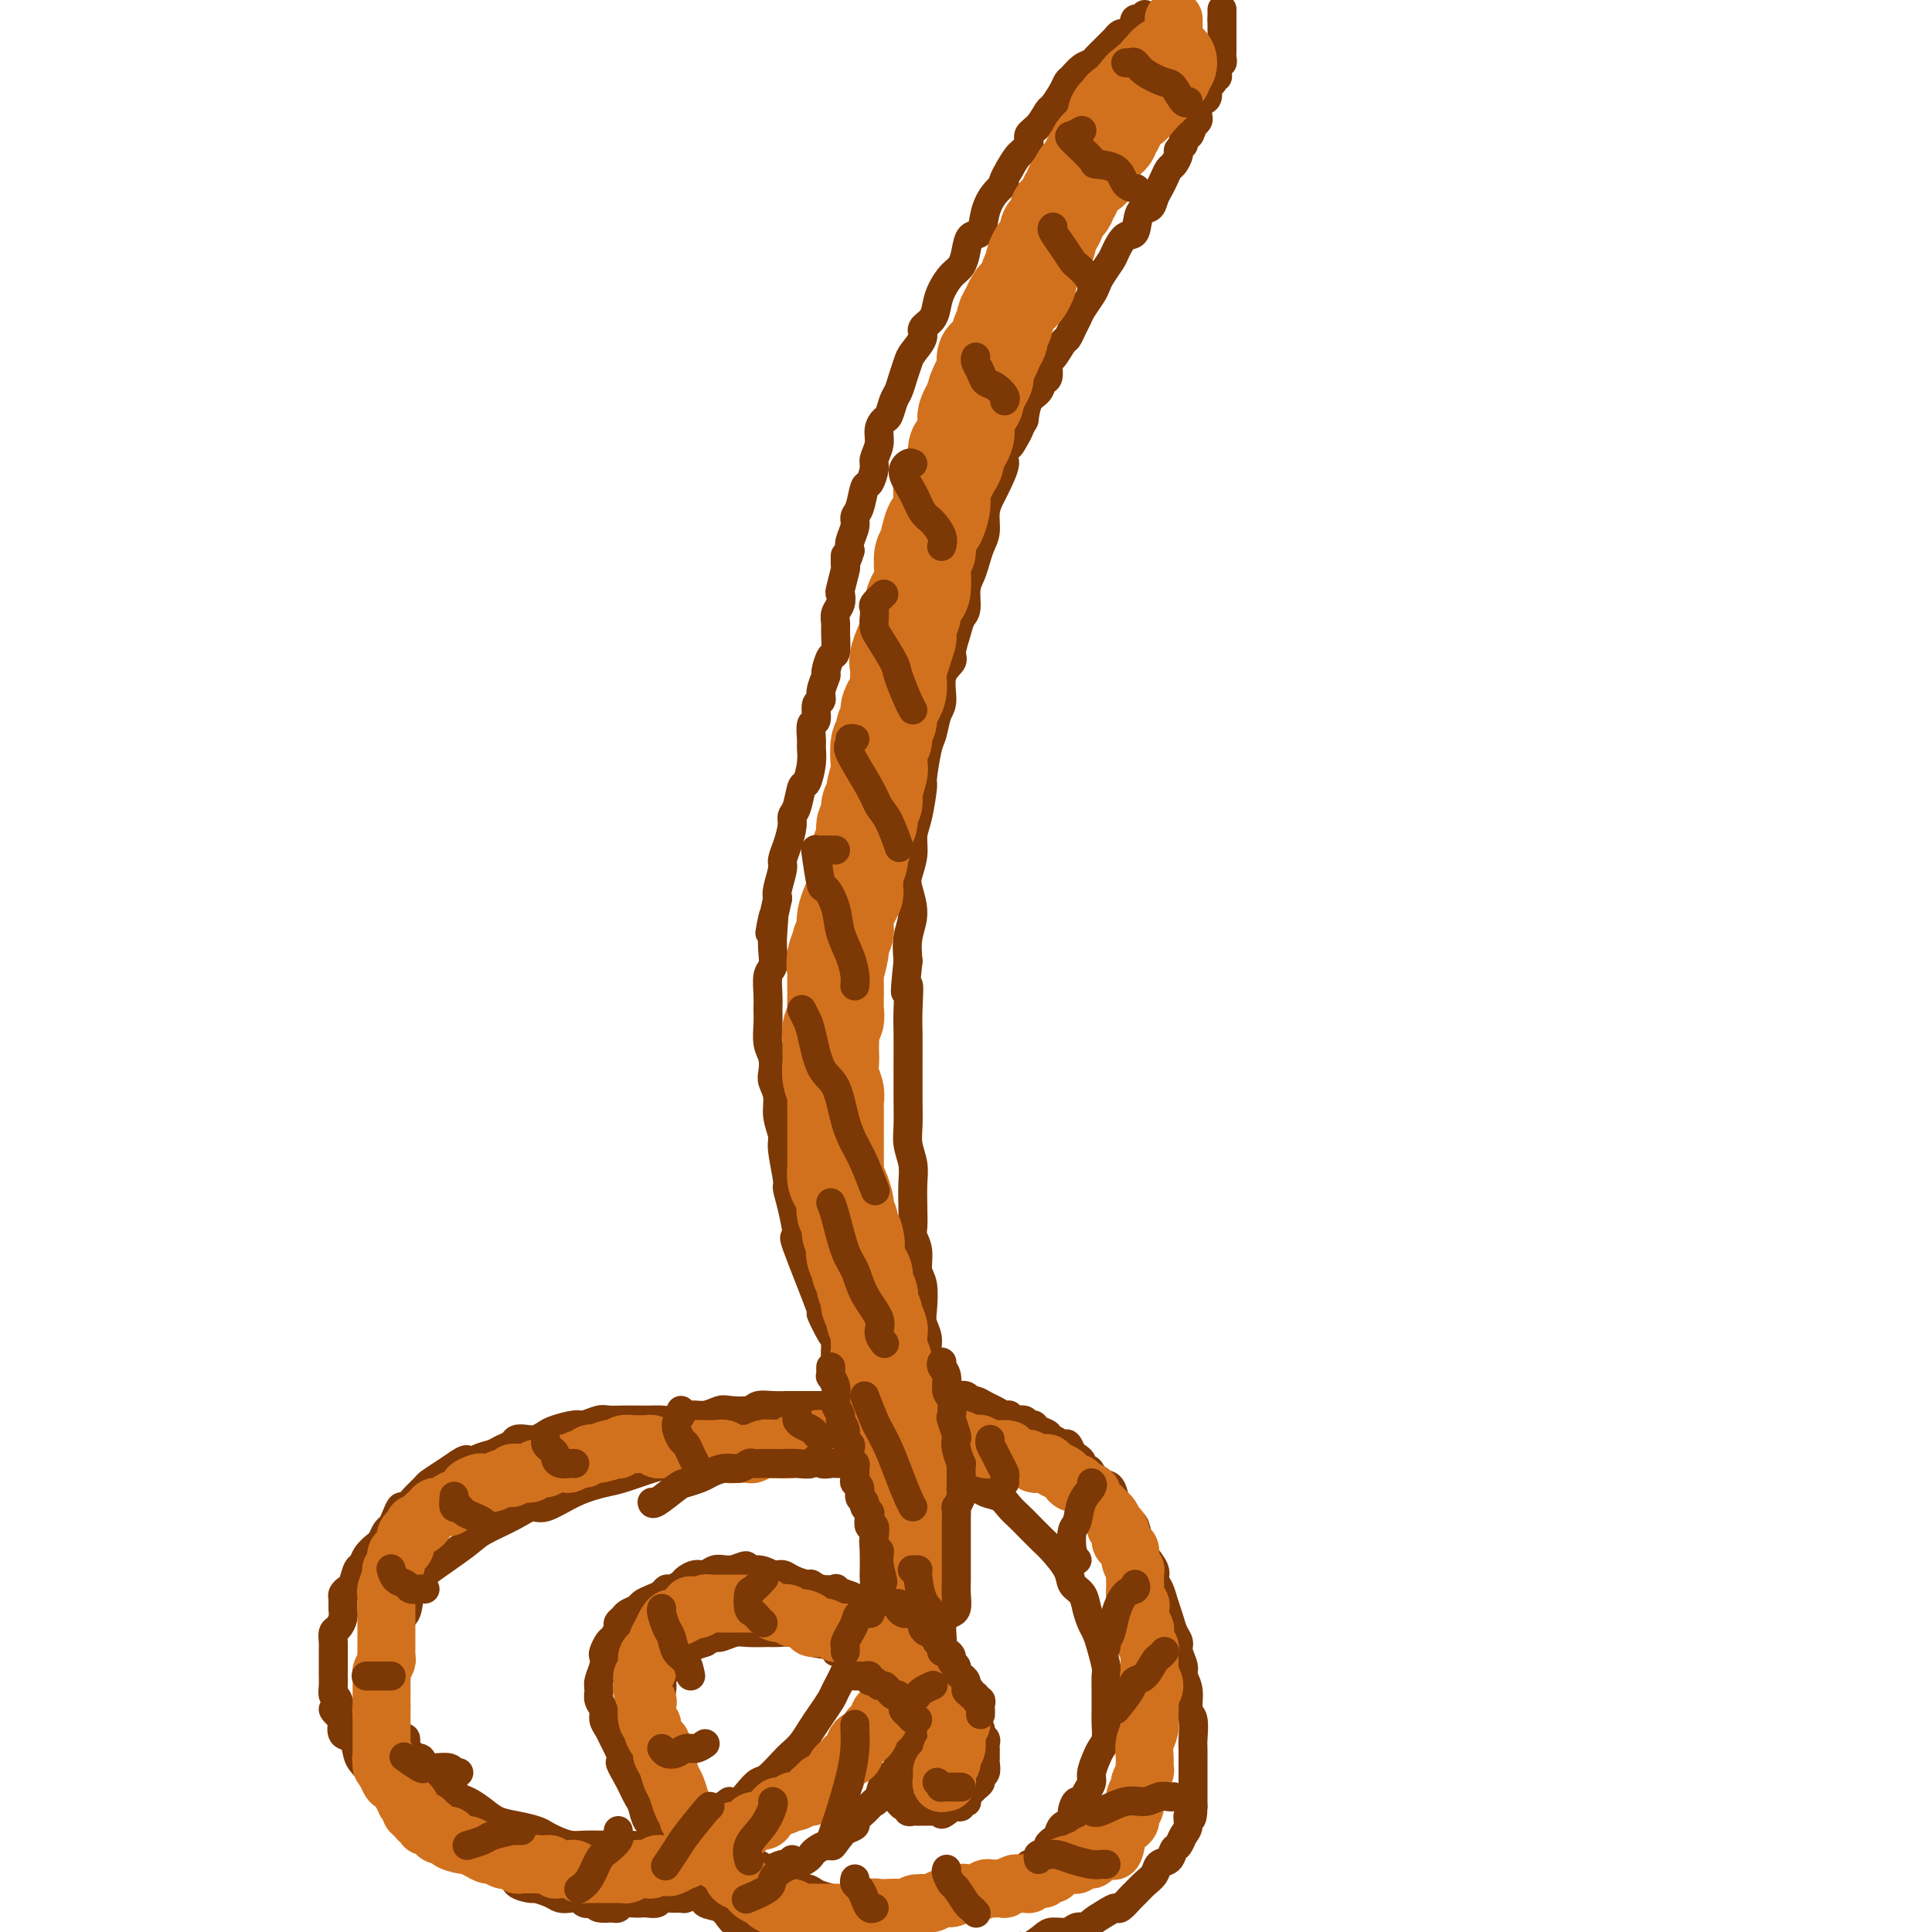 <svg viewBox='0 0 400 400' version='1.1' xmlns='http://www.w3.org/2000/svg' xmlns:xlink='http://www.w3.org/1999/xlink'><g fill='none' stroke='#7C3805' stroke-width='6' stroke-linecap='round' stroke-linejoin='round'><path d='M237,3c-0.453,0.414 -0.905,0.828 -1,1c-0.095,0.172 0.168,0.101 0,0c-0.168,-0.101 -0.766,-0.233 -1,0c-0.234,0.233 -0.104,0.832 0,1c0.104,0.168 0.181,-0.094 0,0c-0.181,0.094 -0.621,0.546 -1,1c-0.379,0.454 -0.696,0.912 -1,1c-0.304,0.088 -0.596,-0.194 -1,0c-0.404,0.194 -0.919,0.864 -1,1c-0.081,0.136 0.274,-0.263 0,0c-0.274,0.263 -1.176,1.188 -2,2c-0.824,0.812 -1.569,1.513 -2,2c-0.431,0.487 -0.548,0.762 -1,1c-0.452,0.238 -1.238,0.439 -2,1c-0.762,0.561 -1.499,1.482 -2,2c-0.501,0.518 -0.767,0.632 -1,1c-0.233,0.368 -0.435,0.991 -1,2c-0.565,1.009 -1.495,2.406 -2,3c-0.505,0.594 -0.586,0.385 -1,1c-0.414,0.615 -1.161,2.054 -2,3c-0.839,0.946 -1.771,1.398 -2,2c-0.229,0.602 0.246,1.354 0,2c-0.246,0.646 -1.213,1.184 -2,2c-0.787,0.816 -1.393,1.908 -2,3'/><path d='M209,35c-2.146,3.545 -1.013,2.909 -1,3c0.013,0.091 -1.096,0.909 -2,2c-0.904,1.091 -1.603,2.456 -2,4c-0.397,1.544 -0.490,3.266 -1,4c-0.510,0.734 -1.436,0.479 -2,1c-0.564,0.521 -0.767,1.819 -1,3c-0.233,1.181 -0.495,2.245 -1,3c-0.505,0.755 -1.254,1.200 -2,2c-0.746,0.800 -1.491,1.957 -2,3c-0.509,1.043 -0.784,1.974 -1,3c-0.216,1.026 -0.372,2.147 -1,3c-0.628,0.853 -1.726,1.439 -2,2c-0.274,0.561 0.278,1.099 0,2c-0.278,0.901 -1.384,2.165 -2,3c-0.616,0.835 -0.743,1.239 -1,2c-0.257,0.761 -0.646,1.877 -1,3c-0.354,1.123 -0.673,2.254 -1,3c-0.327,0.746 -0.661,1.109 -1,2c-0.339,0.891 -0.683,2.312 -1,3c-0.317,0.688 -0.606,0.644 -1,1c-0.394,0.356 -0.893,1.112 -1,2c-0.107,0.888 0.179,1.909 0,3c-0.179,1.091 -0.821,2.253 -1,3c-0.179,0.747 0.106,1.078 0,2c-0.106,0.922 -0.602,2.434 -1,3c-0.398,0.566 -0.699,0.186 -1,1c-0.301,0.814 -0.603,2.823 -1,4c-0.397,1.177 -0.890,1.522 -1,2c-0.110,0.478 0.163,1.090 0,2c-0.163,0.910 -0.761,2.117 -1,3c-0.239,0.883 -0.120,1.441 0,2'/><path d='M176,114c-1.150,3.972 -1.026,1.402 -1,1c0.026,-0.402 -0.044,1.362 0,2c0.044,0.638 0.204,0.148 0,1c-0.204,0.852 -0.773,3.044 -1,4c-0.227,0.956 -0.114,0.676 0,1c0.114,0.324 0.227,1.250 0,2c-0.227,0.750 -0.796,1.322 -1,2c-0.204,0.678 -0.045,1.461 0,2c0.045,0.539 -0.025,0.836 0,2c0.025,1.164 0.146,3.197 0,4c-0.146,0.803 -0.560,0.376 -1,1c-0.440,0.624 -0.907,2.297 -1,3c-0.093,0.703 0.186,0.434 0,1c-0.186,0.566 -0.838,1.967 -1,3c-0.162,1.033 0.167,1.698 0,2c-0.167,0.302 -0.830,0.240 -1,1c-0.170,0.760 0.151,2.340 0,3c-0.151,0.660 -0.776,0.398 -1,1c-0.224,0.602 -0.049,2.067 0,3c0.049,0.933 -0.028,1.335 0,2c0.028,0.665 0.161,1.592 0,3c-0.161,1.408 -0.617,3.296 -1,4c-0.383,0.704 -0.694,0.225 -1,1c-0.306,0.775 -0.608,2.802 -1,4c-0.392,1.198 -0.875,1.565 -1,2c-0.125,0.435 0.106,0.939 0,2c-0.106,1.061 -0.551,2.679 -1,4c-0.449,1.321 -0.904,2.344 -1,3c-0.096,0.656 0.166,0.946 0,2c-0.166,1.054 -0.762,2.873 -1,4c-0.238,1.127 -0.119,1.564 0,2'/><path d='M161,186c-2.548,11.916 -1.419,5.705 -1,4c0.419,-1.705 0.126,1.097 0,3c-0.126,1.903 -0.086,2.908 0,4c0.086,1.092 0.220,2.272 0,3c-0.220,0.728 -0.792,1.003 -1,2c-0.208,0.997 -0.052,2.717 0,4c0.052,1.283 0.000,2.129 0,3c-0.000,0.871 0.051,1.766 0,3c-0.051,1.234 -0.206,2.808 0,4c0.206,1.192 0.772,2.001 1,3c0.228,0.999 0.118,2.186 0,3c-0.118,0.814 -0.243,1.253 0,2c0.243,0.747 0.854,1.801 1,3c0.146,1.199 -0.172,2.543 0,4c0.172,1.457 0.833,3.026 1,4c0.167,0.974 -0.160,1.353 0,3c0.160,1.647 0.808,4.561 1,6c0.192,1.439 -0.073,1.401 0,2c0.073,0.599 0.483,1.834 1,4c0.517,2.166 1.140,5.264 1,6c-0.140,0.736 -1.042,-0.888 0,2c1.042,2.888 4.030,10.289 5,13c0.970,2.711 -0.077,0.733 0,1c0.077,0.267 1.277,2.779 2,4c0.723,1.221 0.967,1.149 1,2c0.033,0.851 -0.146,2.623 0,4c0.146,1.377 0.616,2.359 1,3c0.384,0.641 0.680,0.942 1,2c0.320,1.058 0.663,2.874 1,4c0.337,1.126 0.669,1.563 1,2'/><path d='M177,293c2.338,9.048 0.682,4.166 0,3c-0.682,-1.166 -0.389,1.382 0,3c0.389,1.618 0.875,2.306 1,3c0.125,0.694 -0.111,1.392 0,2c0.111,0.608 0.569,1.124 1,2c0.431,0.876 0.833,2.110 1,3c0.167,0.890 0.097,1.434 0,2c-0.097,0.566 -0.222,1.153 0,2c0.222,0.847 0.791,1.955 1,3c0.209,1.045 0.057,2.026 0,3c-0.057,0.974 -0.018,1.942 0,3c0.018,1.058 0.016,2.208 0,3c-0.016,0.792 -0.046,1.227 0,2c0.046,0.773 0.168,1.885 0,3c-0.168,1.115 -0.625,2.233 -1,3c-0.375,0.767 -0.668,1.182 -1,2c-0.332,0.818 -0.704,2.038 -1,3c-0.296,0.962 -0.516,1.664 -1,3c-0.484,1.336 -1.232,3.305 -2,5c-0.768,1.695 -1.557,3.115 -2,4c-0.443,0.885 -0.542,1.234 -1,2c-0.458,0.766 -1.276,1.947 -2,3c-0.724,1.053 -1.352,1.978 -2,3c-0.648,1.022 -1.314,2.143 -2,3c-0.686,0.857 -1.391,1.451 -2,2c-0.609,0.549 -1.122,1.055 -2,2c-0.878,0.945 -2.122,2.331 -3,3c-0.878,0.669 -1.390,0.623 -2,1c-0.610,0.377 -1.318,1.179 -2,2c-0.682,0.821 -1.338,1.663 -2,2c-0.662,0.337 -1.331,0.168 -2,0'/><path d='M151,373c-3.435,2.488 -4.524,2.708 -5,3c-0.476,0.292 -0.340,0.655 -1,1c-0.660,0.345 -2.115,0.671 -3,1c-0.885,0.329 -1.199,0.663 -2,1c-0.801,0.337 -2.087,0.679 -3,1c-0.913,0.321 -1.452,0.622 -2,1c-0.548,0.378 -1.105,0.833 -2,1c-0.895,0.167 -2.130,0.044 -3,0c-0.870,-0.044 -1.377,-0.011 -2,0c-0.623,0.011 -1.364,0.000 -2,0c-0.636,-0.000 -1.168,0.011 -2,0c-0.832,-0.011 -1.965,-0.044 -3,0c-1.035,0.044 -1.974,0.166 -3,0c-1.026,-0.166 -2.140,-0.621 -3,-1c-0.860,-0.379 -1.465,-0.682 -2,-1c-0.535,-0.318 -1.001,-0.653 -2,-1c-0.999,-0.347 -2.533,-0.708 -4,-1c-1.467,-0.292 -2.869,-0.516 -4,-1c-1.131,-0.484 -1.992,-1.227 -3,-2c-1.008,-0.773 -2.162,-1.575 -3,-2c-0.838,-0.425 -1.361,-0.472 -2,-1c-0.639,-0.528 -1.394,-1.538 -2,-2c-0.606,-0.462 -1.061,-0.376 -2,-1c-0.939,-0.624 -2.361,-1.959 -3,-3c-0.639,-1.041 -0.496,-1.789 -1,-2c-0.504,-0.211 -1.654,0.115 -2,0c-0.346,-0.115 0.114,-0.670 0,-1c-0.114,-0.330 -0.800,-0.435 -1,-1c-0.200,-0.565 0.086,-1.590 0,-2c-0.086,-0.410 -0.543,-0.205 -1,0'/><path d='M83,360c-3.547,-3.620 -2.416,-4.170 -2,-5c0.416,-0.830 0.116,-1.940 0,-3c-0.116,-1.060 -0.047,-2.070 0,-3c0.047,-0.930 0.072,-1.780 0,-3c-0.072,-1.220 -0.242,-2.808 0,-4c0.242,-1.192 0.895,-1.986 1,-3c0.105,-1.014 -0.339,-2.247 0,-3c0.339,-0.753 1.459,-1.027 2,-2c0.541,-0.973 0.501,-2.644 1,-4c0.499,-1.356 1.536,-2.397 2,-3c0.464,-0.603 0.354,-0.769 2,-2c1.646,-1.231 5.046,-3.529 7,-5c1.954,-1.471 2.460,-2.116 4,-3c1.540,-0.884 4.114,-2.005 6,-3c1.886,-0.995 3.086,-1.862 4,-2c0.914,-0.138 1.543,0.453 3,0c1.457,-0.453 3.741,-1.952 6,-3c2.259,-1.048 4.494,-1.647 6,-2c1.506,-0.353 2.283,-0.462 4,-1c1.717,-0.538 4.375,-1.506 6,-2c1.625,-0.494 2.217,-0.514 4,-1c1.783,-0.486 4.755,-1.437 7,-2c2.245,-0.563 3.761,-0.740 5,-1c1.239,-0.260 2.201,-0.605 4,-1c1.799,-0.395 4.434,-0.840 6,-1c1.566,-0.160 2.062,-0.036 3,0c0.938,0.036 2.318,-0.015 4,0c1.682,0.015 3.667,0.097 5,0c1.333,-0.097 2.013,-0.372 4,0c1.987,0.372 5.282,1.392 7,2c1.718,0.608 1.859,0.804 2,1'/><path d='M186,301c5.801,0.788 4.803,1.759 5,2c0.197,0.241 1.590,-0.249 3,0c1.410,0.249 2.839,1.235 4,2c1.161,0.765 2.055,1.307 3,2c0.945,0.693 1.943,1.535 3,2c1.057,0.465 2.174,0.551 3,1c0.826,0.449 1.361,1.259 2,2c0.639,0.741 1.383,1.412 2,2c0.617,0.588 1.106,1.092 2,2c0.894,0.908 2.194,2.220 3,3c0.806,0.780 1.119,1.027 2,2c0.881,0.973 2.330,2.673 3,4c0.670,1.327 0.561,2.280 1,3c0.439,0.720 1.427,1.206 2,2c0.573,0.794 0.732,1.897 1,3c0.268,1.103 0.646,2.205 1,3c0.354,0.795 0.683,1.282 1,2c0.317,0.718 0.621,1.668 1,3c0.379,1.332 0.834,3.045 1,4c0.166,0.955 0.044,1.150 0,2c-0.044,0.850 -0.011,2.353 0,3c0.011,0.647 -0.000,0.439 0,1c0.000,0.561 0.011,1.893 0,3c-0.011,1.107 -0.046,1.991 0,3c0.046,1.009 0.171,2.143 0,3c-0.171,0.857 -0.637,1.437 -1,2c-0.363,0.563 -0.622,1.109 -1,2c-0.378,0.891 -0.874,2.125 -1,3c-0.126,0.875 0.120,1.389 0,2c-0.120,0.611 -0.606,1.317 -1,2c-0.394,0.683 -0.697,1.341 -1,2'/><path d='M224,373c-0.932,1.920 -0.760,0.220 -1,0c-0.240,-0.220 -0.890,1.040 -1,2c-0.110,0.960 0.320,1.619 0,2c-0.320,0.381 -1.391,0.483 -2,1c-0.609,0.517 -0.754,1.448 -1,2c-0.246,0.552 -0.591,0.725 -1,1c-0.409,0.275 -0.883,0.652 -1,1c-0.117,0.348 0.122,0.667 0,1c-0.122,0.333 -0.606,0.682 -1,1c-0.394,0.318 -0.697,0.606 -1,1c-0.303,0.394 -0.605,0.893 -1,1c-0.395,0.107 -0.883,-0.179 -1,0c-0.117,0.179 0.139,0.821 0,1c-0.139,0.179 -0.671,-0.106 -1,0c-0.329,0.106 -0.456,0.602 -1,1c-0.544,0.398 -1.507,0.699 -2,1c-0.493,0.301 -0.516,0.602 -1,1c-0.484,0.398 -1.429,0.894 -2,1c-0.571,0.106 -0.770,-0.178 -1,0c-0.230,0.178 -0.493,0.817 -1,1c-0.507,0.183 -1.258,-0.091 -2,0c-0.742,0.091 -1.473,0.546 -2,1c-0.527,0.454 -0.848,0.906 -1,1c-0.152,0.094 -0.133,-0.171 -1,0c-0.867,0.171 -2.619,0.778 -3,1c-0.381,0.222 0.610,0.060 0,0c-0.610,-0.060 -2.821,-0.016 -4,0c-1.179,0.016 -1.326,0.004 -2,0c-0.674,-0.004 -1.874,-0.001 -3,0c-1.126,0.001 -2.179,0.000 -3,0c-0.821,-0.000 -1.411,-0.000 -2,0'/><path d='M181,395c-2.988,0.048 -3.457,0.166 -4,0c-0.543,-0.166 -1.160,-0.618 -2,-1c-0.840,-0.382 -1.902,-0.693 -3,-1c-1.098,-0.307 -2.233,-0.610 -3,-1c-0.767,-0.390 -1.168,-0.868 -2,-1c-0.832,-0.132 -2.096,0.082 -3,0c-0.904,-0.082 -1.449,-0.460 -2,-1c-0.551,-0.540 -1.106,-1.242 -2,-2c-0.894,-0.758 -2.125,-1.572 -3,-2c-0.875,-0.428 -1.394,-0.471 -2,-1c-0.606,-0.529 -1.298,-1.544 -2,-2c-0.702,-0.456 -1.415,-0.353 -2,-1c-0.585,-0.647 -1.041,-2.045 -2,-3c-0.959,-0.955 -2.420,-1.466 -3,-2c-0.580,-0.534 -0.278,-1.090 -1,-2c-0.722,-0.910 -2.469,-2.173 -3,-3c-0.531,-0.827 0.155,-1.219 0,-2c-0.155,-0.781 -1.152,-1.952 -2,-3c-0.848,-1.048 -1.547,-1.971 -2,-3c-0.453,-1.029 -0.658,-2.162 -1,-3c-0.342,-0.838 -0.820,-1.382 -1,-2c-0.180,-0.618 -0.063,-1.311 0,-2c0.063,-0.689 0.071,-1.374 0,-2c-0.071,-0.626 -0.222,-1.193 0,-2c0.222,-0.807 0.818,-1.855 1,-3c0.182,-1.145 -0.051,-2.387 0,-3c0.051,-0.613 0.387,-0.598 1,-1c0.613,-0.402 1.505,-1.221 2,-2c0.495,-0.779 0.595,-1.517 1,-2c0.405,-0.483 1.116,-0.709 2,-1c0.884,-0.291 1.942,-0.645 3,-1'/><path d='M146,340c1.923,-1.249 2.230,-0.870 3,-1c0.770,-0.130 2.004,-0.768 3,-1c0.996,-0.232 1.753,-0.059 3,0c1.247,0.059 2.984,0.005 4,0c1.016,-0.005 1.311,0.040 2,0c0.689,-0.040 1.773,-0.164 3,0c1.227,0.164 2.598,0.618 3,1c0.402,0.382 -0.166,0.694 1,1c1.166,0.306 4.067,0.607 5,1c0.933,0.393 -0.102,0.879 0,1c0.102,0.121 1.339,-0.123 2,0c0.661,0.123 0.745,0.611 1,1c0.255,0.389 0.680,0.678 1,1c0.320,0.322 0.533,0.678 1,1c0.467,0.322 1.186,0.611 2,1c0.814,0.389 1.723,0.877 2,1c0.277,0.123 -0.080,-0.121 0,0c0.080,0.121 0.595,0.606 1,1c0.405,0.394 0.700,0.696 1,1c0.300,0.304 0.606,0.610 1,1c0.394,0.390 0.875,0.864 1,1c0.125,0.136 -0.106,-0.066 0,0c0.106,0.066 0.550,0.399 1,1c0.450,0.601 0.905,1.470 1,2c0.095,0.530 -0.172,0.719 0,1c0.172,0.281 0.782,0.653 1,1c0.218,0.347 0.045,0.670 0,1c-0.045,0.330 0.040,0.666 0,1c-0.040,0.334 -0.203,0.667 0,1c0.203,0.333 0.772,0.667 1,1c0.228,0.333 0.114,0.667 0,1'/><path d='M190,361c0.618,1.729 0.162,1.051 0,1c-0.162,-0.051 -0.030,0.525 0,1c0.030,0.475 -0.044,0.848 0,1c0.044,0.152 0.204,0.082 0,0c-0.204,-0.082 -0.772,-0.177 -1,0c-0.228,0.177 -0.116,0.626 0,1c0.116,0.374 0.237,0.674 0,1c-0.237,0.326 -0.833,0.680 -1,1c-0.167,0.320 0.095,0.607 0,1c-0.095,0.393 -0.547,0.894 -1,1c-0.453,0.106 -0.909,-0.181 -1,0c-0.091,0.181 0.182,0.832 0,1c-0.182,0.168 -0.818,-0.147 -1,0c-0.182,0.147 0.091,0.757 0,1c-0.091,0.243 -0.547,0.117 -1,0c-0.453,-0.117 -0.905,-0.227 -1,0c-0.095,0.227 0.167,0.792 0,1c-0.167,0.208 -0.762,0.059 -1,0c-0.238,-0.059 -0.119,-0.030 0,0'/><path d='M182,372c-1.333,1.833 -0.667,0.917 0,0'/><path d='M253,2c0.000,-0.083 0.000,-0.167 0,0c0.000,0.167 0.000,0.583 0,1c0.000,0.417 0.000,0.833 0,1c0.000,0.167 0.000,0.083 0,0'/><path d='M253,4c-0.000,0.487 -0.000,0.704 0,1c0.000,0.296 0.000,0.671 0,1c-0.000,0.329 -0.000,0.613 0,1c0.000,0.387 0.000,0.877 0,1c-0.000,0.123 -0.000,-0.122 0,0c0.000,0.122 0.001,0.611 0,1c-0.001,0.389 -0.004,0.678 0,1c0.004,0.322 0.015,0.678 0,1c-0.015,0.322 -0.057,0.611 0,1c0.057,0.389 0.212,0.879 0,1c-0.212,0.121 -0.793,-0.126 -1,0c-0.207,0.126 -0.042,0.626 0,1c0.042,0.374 -0.040,0.621 0,1c0.040,0.379 0.203,0.888 0,1c-0.203,0.112 -0.772,-0.174 -1,0c-0.228,0.174 -0.117,0.806 0,1c0.117,0.194 0.238,-0.051 0,0c-0.238,0.051 -0.834,0.399 -1,1c-0.166,0.601 0.100,1.456 0,2c-0.100,0.544 -0.565,0.775 -1,1c-0.435,0.225 -0.838,0.442 -1,1c-0.162,0.558 -0.082,1.458 0,2c0.082,0.542 0.166,0.726 0,1c-0.166,0.274 -0.583,0.637 -1,1'/><path d='M247,26c-1.089,3.521 -0.813,1.324 -1,1c-0.187,-0.324 -0.838,1.227 -1,2c-0.162,0.773 0.164,0.770 0,1c-0.164,0.230 -0.817,0.695 -1,1c-0.183,0.305 0.106,0.452 0,1c-0.106,0.548 -0.606,1.497 -1,2c-0.394,0.503 -0.682,0.559 -1,1c-0.318,0.441 -0.667,1.267 -1,2c-0.333,0.733 -0.652,1.374 -1,2c-0.348,0.626 -0.726,1.237 -1,2c-0.274,0.763 -0.445,1.679 -1,2c-0.555,0.321 -1.496,0.049 -2,1c-0.504,0.951 -0.573,3.126 -1,4c-0.427,0.874 -1.214,0.447 -2,1c-0.786,0.553 -1.572,2.087 -2,3c-0.428,0.913 -0.500,1.207 -1,2c-0.500,0.793 -1.429,2.085 -2,3c-0.571,0.915 -0.783,1.452 -1,2c-0.217,0.548 -0.440,1.107 -1,2c-0.560,0.893 -1.459,2.121 -2,3c-0.541,0.879 -0.726,1.409 -1,2c-0.274,0.591 -0.638,1.241 -1,2c-0.362,0.759 -0.723,1.626 -1,2c-0.277,0.374 -0.470,0.256 -1,1c-0.530,0.744 -1.398,2.349 -2,3c-0.602,0.651 -0.939,0.347 -1,1c-0.061,0.653 0.152,2.263 0,3c-0.152,0.737 -0.670,0.599 -1,1c-0.330,0.401 -0.474,1.339 -1,2c-0.526,0.661 -1.436,1.046 -2,2c-0.564,0.954 -0.782,2.477 -1,4'/><path d='M212,87c-5.451,9.676 -1.579,3.365 -1,2c0.579,-1.365 -2.136,2.217 -3,4c-0.864,1.783 0.123,1.769 0,3c-0.123,1.231 -1.356,3.708 -2,5c-0.644,1.292 -0.697,1.399 -1,2c-0.303,0.601 -0.854,1.697 -1,3c-0.146,1.303 0.115,2.812 0,4c-0.115,1.188 -0.604,2.055 -1,3c-0.396,0.945 -0.698,1.968 -1,3c-0.302,1.032 -0.605,2.074 -1,3c-0.395,0.926 -0.881,1.736 -1,3c-0.119,1.264 0.128,2.982 0,4c-0.128,1.018 -0.630,1.337 -1,2c-0.370,0.663 -0.606,1.669 -1,3c-0.394,1.331 -0.946,2.988 -1,4c-0.054,1.012 0.389,1.381 0,2c-0.389,0.619 -1.609,1.488 -2,3c-0.391,1.512 0.049,3.667 0,5c-0.049,1.333 -0.587,1.844 -1,3c-0.413,1.156 -0.702,2.956 -1,4c-0.298,1.044 -0.606,1.332 -1,3c-0.394,1.668 -0.875,4.718 -1,6c-0.125,1.282 0.107,0.798 0,2c-0.107,1.202 -0.552,4.091 -1,6c-0.448,1.909 -0.900,2.838 -1,4c-0.100,1.162 0.152,2.557 0,4c-0.152,1.443 -0.706,2.934 -1,4c-0.294,1.066 -0.326,1.709 0,3c0.326,1.291 1.011,3.232 1,5c-0.011,1.768 -0.717,3.362 -1,5c-0.283,1.638 -0.141,3.319 0,5'/><path d='M188,199c-1.083,10.015 -0.290,5.554 0,5c0.290,-0.554 0.078,2.801 0,5c-0.078,2.199 -0.021,3.242 0,5c0.021,1.758 0.004,4.230 0,6c-0.004,1.770 0.003,2.836 0,4c-0.003,1.164 -0.015,2.424 0,4c0.015,1.576 0.056,3.467 0,5c-0.056,1.533 -0.211,2.708 0,4c0.211,1.292 0.788,2.702 1,4c0.212,1.298 0.061,2.485 0,4c-0.061,1.515 -0.031,3.358 0,5c0.031,1.642 0.065,3.084 0,4c-0.065,0.916 -0.227,1.305 0,2c0.227,0.695 0.844,1.694 1,3c0.156,1.306 -0.150,2.919 0,4c0.150,1.081 0.757,1.630 1,3c0.243,1.370 0.122,3.560 0,5c-0.122,1.440 -0.244,2.130 0,3c0.244,0.870 0.854,1.921 1,3c0.146,1.079 -0.171,2.185 0,3c0.171,0.815 0.829,1.338 1,2c0.171,0.662 -0.147,1.464 0,3c0.147,1.536 0.757,3.808 1,5c0.243,1.192 0.118,1.306 0,2c-0.118,0.694 -0.228,1.970 0,3c0.228,1.030 0.793,1.816 1,3c0.207,1.184 0.055,2.768 0,4c-0.055,1.232 -0.015,2.114 0,3c0.015,0.886 0.004,1.777 0,3c-0.004,1.223 -0.001,2.778 0,4c0.001,1.222 0.001,2.111 0,3'/><path d='M195,315c1.083,18.474 0.290,6.660 0,3c-0.290,-3.660 -0.078,0.833 0,3c0.078,2.167 0.021,2.008 0,3c-0.021,0.992 -0.006,3.133 0,4c0.006,0.867 0.001,0.458 0,1c-0.001,0.542 0.001,2.036 0,3c-0.001,0.964 -0.004,1.399 0,2c0.004,0.601 0.015,1.368 0,2c-0.015,0.632 -0.055,1.129 0,2c0.055,0.871 0.207,2.118 0,3c-0.207,0.882 -0.773,1.401 -1,2c-0.227,0.599 -0.116,1.277 0,2c0.116,0.723 0.237,1.491 0,2c-0.237,0.509 -0.833,0.760 -1,1c-0.167,0.240 0.096,0.468 0,1c-0.096,0.532 -0.549,1.368 -1,2c-0.451,0.632 -0.898,1.060 -1,2c-0.102,0.940 0.141,2.391 0,3c-0.141,0.609 -0.667,0.376 -1,1c-0.333,0.624 -0.474,2.105 -1,3c-0.526,0.895 -1.436,1.203 -2,2c-0.564,0.797 -0.780,2.082 -1,3c-0.220,0.918 -0.442,1.467 -1,2c-0.558,0.533 -1.450,1.050 -2,2c-0.550,0.950 -0.759,2.335 -1,3c-0.241,0.665 -0.516,0.612 -1,1c-0.484,0.388 -1.177,1.217 -2,2c-0.823,0.783 -1.777,1.519 -2,2c-0.223,0.481 0.286,0.706 0,1c-0.286,0.294 -1.367,0.655 -2,1c-0.633,0.345 -0.816,0.672 -1,1'/><path d='M174,380c-2.804,3.875 -1.315,1.563 -1,1c0.315,-0.563 -0.544,0.622 -1,1c-0.456,0.378 -0.507,-0.053 -1,0c-0.493,0.053 -1.427,0.589 -2,1c-0.573,0.411 -0.786,0.698 -1,1c-0.214,0.302 -0.429,0.620 -1,1c-0.571,0.380 -1.499,0.823 -2,1c-0.501,0.177 -0.576,0.089 -1,0c-0.424,-0.089 -1.198,-0.179 -2,0c-0.802,0.179 -1.632,0.626 -2,1c-0.368,0.374 -0.274,0.674 -1,1c-0.726,0.326 -2.274,0.676 -3,1c-0.726,0.324 -0.632,0.622 -1,1c-0.368,0.378 -1.198,0.837 -2,1c-0.802,0.163 -1.576,0.030 -2,0c-0.424,-0.030 -0.497,0.044 -1,0c-0.503,-0.044 -1.434,-0.204 -2,0c-0.566,0.204 -0.767,0.773 -1,1c-0.233,0.227 -0.499,0.114 -1,0c-0.501,-0.114 -1.237,-0.228 -2,0c-0.763,0.228 -1.551,0.797 -2,1c-0.449,0.203 -0.558,0.040 -1,0c-0.442,-0.040 -1.217,0.042 -2,0c-0.783,-0.042 -1.575,-0.207 -2,0c-0.425,0.207 -0.485,0.787 -1,1c-0.515,0.213 -1.486,0.061 -2,0c-0.514,-0.061 -0.571,-0.030 -1,0c-0.429,0.030 -1.228,0.060 -2,0c-0.772,-0.060 -1.515,-0.208 -2,0c-0.485,0.208 -0.710,0.774 -1,1c-0.290,0.226 -0.645,0.113 -1,0'/><path d='M127,395c-4.671,0.397 -3.348,-0.612 -3,-1c0.348,-0.388 -0.277,-0.156 -1,0c-0.723,0.156 -1.543,0.235 -2,0c-0.457,-0.235 -0.550,-0.785 -1,-1c-0.450,-0.215 -1.256,-0.096 -2,0c-0.744,0.096 -1.426,0.167 -2,0c-0.574,-0.167 -1.041,-0.573 -2,-1c-0.959,-0.427 -2.411,-0.874 -3,-1c-0.589,-0.126 -0.317,0.068 -1,0c-0.683,-0.068 -2.322,-0.400 -3,-1c-0.678,-0.600 -0.394,-1.470 -1,-2c-0.606,-0.530 -2.103,-0.719 -3,-1c-0.897,-0.281 -1.195,-0.652 -2,-1c-0.805,-0.348 -2.116,-0.671 -3,-1c-0.884,-0.329 -1.339,-0.665 -2,-1c-0.661,-0.335 -1.528,-0.671 -2,-1c-0.472,-0.329 -0.550,-0.651 -1,-1c-0.450,-0.349 -1.272,-0.726 -2,-1c-0.728,-0.274 -1.364,-0.445 -2,-1c-0.636,-0.555 -1.274,-1.495 -2,-2c-0.726,-0.505 -1.542,-0.576 -2,-1c-0.458,-0.424 -0.559,-1.202 -1,-2c-0.441,-0.798 -1.221,-1.618 -2,-2c-0.779,-0.382 -1.557,-0.328 -2,-1c-0.443,-0.672 -0.551,-2.072 -1,-3c-0.449,-0.928 -1.238,-1.385 -2,-2c-0.762,-0.615 -1.497,-1.389 -2,-2c-0.503,-0.611 -0.774,-1.061 -1,-2c-0.226,-0.939 -0.407,-2.368 -1,-3c-0.593,-0.632 -1.598,-0.466 -2,-1c-0.402,-0.534 -0.201,-1.767 0,-3'/><path d='M71,356c-3.337,-3.922 -1.679,-1.226 -1,-1c0.679,0.226 0.378,-2.016 0,-3c-0.378,-0.984 -0.833,-0.708 -1,-1c-0.167,-0.292 -0.044,-1.152 0,-2c0.044,-0.848 0.011,-1.684 0,-2c-0.011,-0.316 -0.000,-0.111 0,-1c0.000,-0.889 -0.010,-2.871 0,-4c0.010,-1.129 0.041,-1.404 0,-2c-0.041,-0.596 -0.154,-1.511 0,-2c0.154,-0.489 0.576,-0.550 1,-1c0.424,-0.450 0.849,-1.287 1,-2c0.151,-0.713 0.030,-1.302 0,-2c-0.030,-0.698 0.033,-1.504 0,-2c-0.033,-0.496 -0.163,-0.681 0,-1c0.163,-0.319 0.620,-0.771 1,-1c0.380,-0.229 0.683,-0.237 1,-1c0.317,-0.763 0.648,-2.283 1,-3c0.352,-0.717 0.724,-0.630 1,-1c0.276,-0.370 0.455,-1.198 1,-2c0.545,-0.802 1.455,-1.579 2,-2c0.545,-0.421 0.723,-0.485 1,-1c0.277,-0.515 0.651,-1.481 1,-2c0.349,-0.519 0.674,-0.589 1,-1c0.326,-0.411 0.655,-1.161 1,-2c0.345,-0.839 0.707,-1.768 1,-2c0.293,-0.232 0.518,0.233 1,0c0.482,-0.233 1.220,-1.165 2,-2c0.780,-0.835 1.601,-1.574 2,-2c0.399,-0.426 0.377,-0.538 1,-1c0.623,-0.462 1.892,-1.275 3,-2c1.108,-0.725 2.054,-1.363 3,-2'/><path d='M95,303c2.385,-1.654 1.847,-0.288 2,0c0.153,0.288 0.996,-0.501 2,-1c1.004,-0.499 2.170,-0.708 3,-1c0.830,-0.292 1.324,-0.666 2,-1c0.676,-0.334 1.532,-0.629 2,-1c0.468,-0.371 0.546,-0.820 1,-1c0.454,-0.180 1.284,-0.091 2,0c0.716,0.091 1.317,0.183 2,0c0.683,-0.183 1.447,-0.641 2,-1c0.553,-0.359 0.896,-0.618 2,-1c1.104,-0.382 2.970,-0.887 4,-1c1.030,-0.113 1.223,0.166 2,0c0.777,-0.166 2.137,-0.776 3,-1c0.863,-0.224 1.227,-0.060 2,0c0.773,0.060 1.953,0.017 3,0c1.047,-0.017 1.960,-0.009 3,0c1.040,0.009 2.206,0.017 3,0c0.794,-0.017 1.214,-0.061 2,0c0.786,0.061 1.938,0.226 3,0c1.062,-0.226 2.036,-0.844 3,-1c0.964,-0.156 1.920,0.151 3,0c1.080,-0.151 2.284,-0.758 3,-1c0.716,-0.242 0.944,-0.117 2,0c1.056,0.117 2.940,0.228 4,0c1.060,-0.228 1.295,-0.793 2,-1c0.705,-0.207 1.879,-0.055 3,0c1.121,0.055 2.187,0.015 3,0c0.813,-0.015 1.373,-0.004 2,0c0.627,0.004 1.323,0.001 2,0c0.677,-0.001 1.336,-0.000 2,0c0.664,0.000 1.332,0.000 2,0'/><path d='M171,291c7.507,-0.404 2.774,0.088 2,0c-0.774,-0.088 2.411,-0.754 4,-1c1.589,-0.246 1.580,-0.070 2,0c0.420,0.070 1.267,0.034 2,0c0.733,-0.034 1.351,-0.065 2,0c0.649,0.065 1.330,0.228 2,0c0.670,-0.228 1.331,-0.847 2,-1c0.669,-0.153 1.348,0.159 2,0c0.652,-0.159 1.277,-0.788 2,-1c0.723,-0.212 1.545,-0.005 2,0c0.455,0.005 0.542,-0.191 1,0c0.458,0.191 1.288,0.768 2,1c0.712,0.232 1.307,0.118 2,0c0.693,-0.118 1.484,-0.239 2,0c0.516,0.239 0.758,0.839 1,1c0.242,0.161 0.485,-0.116 1,0c0.515,0.116 1.303,0.623 2,1c0.697,0.377 1.304,0.622 2,1c0.696,0.378 1.482,0.890 2,1c0.518,0.110 0.769,-0.182 1,0c0.231,0.182 0.442,0.836 1,1c0.558,0.164 1.464,-0.164 2,0c0.536,0.164 0.703,0.818 1,1c0.297,0.182 0.722,-0.110 1,0c0.278,0.110 0.407,0.622 1,1c0.593,0.378 1.650,0.622 2,1c0.350,0.378 -0.009,0.891 0,1c0.009,0.109 0.384,-0.187 1,0c0.616,0.187 1.474,0.858 2,1c0.526,0.142 0.722,-0.245 1,0c0.278,0.245 0.639,1.123 1,2'/><path d='M222,301c3.518,2.257 1.313,1.898 1,2c-0.313,0.102 1.264,0.665 2,1c0.736,0.335 0.630,0.440 1,1c0.370,0.560 1.216,1.573 2,2c0.784,0.427 1.505,0.268 2,1c0.495,0.732 0.763,2.353 1,3c0.237,0.647 0.443,0.318 1,1c0.557,0.682 1.463,2.374 2,3c0.537,0.626 0.703,0.184 1,1c0.297,0.816 0.723,2.889 1,4c0.277,1.111 0.403,1.259 1,2c0.597,0.741 1.666,2.074 2,3c0.334,0.926 -0.065,1.445 0,2c0.065,0.555 0.596,1.146 1,2c0.404,0.854 0.682,1.971 1,3c0.318,1.029 0.678,1.970 1,3c0.322,1.030 0.607,2.148 1,3c0.393,0.852 0.894,1.437 1,2c0.106,0.563 -0.183,1.103 0,2c0.183,0.897 0.837,2.149 1,3c0.163,0.851 -0.167,1.299 0,2c0.167,0.701 0.829,1.653 1,3c0.171,1.347 -0.150,3.088 0,4c0.150,0.912 0.772,0.997 1,2c0.228,1.003 0.061,2.926 0,4c-0.061,1.074 -0.016,1.299 0,2c0.016,0.701 0.004,1.878 0,3c-0.004,1.122 -0.001,2.187 0,3c0.001,0.813 0.000,1.373 0,2c-0.000,0.627 -0.000,1.322 0,2c0.000,0.678 0.000,1.339 0,2'/><path d='M247,374c-0.085,4.069 -0.796,2.241 -1,2c-0.204,-0.241 0.101,1.105 0,2c-0.101,0.895 -0.608,1.338 -1,2c-0.392,0.662 -0.667,1.542 -1,2c-0.333,0.458 -0.722,0.492 -1,1c-0.278,0.508 -0.446,1.488 -1,2c-0.554,0.512 -1.495,0.556 -2,1c-0.505,0.444 -0.573,1.290 -1,2c-0.427,0.710 -1.213,1.286 -2,2c-0.787,0.714 -1.574,1.566 -2,2c-0.426,0.434 -0.489,0.448 -1,1c-0.511,0.552 -1.470,1.640 -2,2c-0.530,0.360 -0.632,-0.010 -1,0c-0.368,0.010 -1.004,0.399 -2,1c-0.996,0.601 -2.354,1.415 -3,2c-0.646,0.585 -0.581,0.943 -1,1c-0.419,0.057 -1.324,-0.187 -2,0c-0.676,0.187 -1.125,0.806 -2,1c-0.875,0.194 -2.178,-0.035 -3,0c-0.822,0.035 -1.165,0.334 -2,1c-0.835,0.666 -2.161,1.698 -3,2c-0.839,0.302 -1.189,-0.126 -2,0c-0.811,0.126 -2.082,0.807 -3,1c-0.918,0.193 -1.481,-0.102 -2,0c-0.519,0.102 -0.993,0.602 -2,1c-1.007,0.398 -2.548,0.694 -4,1c-1.452,0.306 -2.814,0.621 -4,1c-1.186,0.379 -2.194,0.823 -3,1c-0.806,0.177 -1.409,0.086 -2,0c-0.591,-0.086 -1.169,-0.167 -2,0c-0.831,0.167 -1.916,0.584 -3,1'/><path d='M186,409c-7.247,2.170 -2.365,0.595 -1,0c1.365,-0.595 -0.789,-0.211 -2,0c-1.211,0.211 -1.480,0.250 -2,0c-0.520,-0.250 -1.292,-0.788 -2,-1c-0.708,-0.212 -1.353,-0.098 -2,0c-0.647,0.098 -1.296,0.180 -2,0c-0.704,-0.180 -1.464,-0.623 -2,-1c-0.536,-0.377 -0.849,-0.689 -2,-1c-1.151,-0.311 -3.140,-0.621 -4,-1c-0.860,-0.379 -0.590,-0.826 -1,-1c-0.410,-0.174 -1.499,-0.074 -2,0c-0.501,0.074 -0.413,0.123 -1,0c-0.587,-0.123 -1.848,-0.417 -3,-1c-1.152,-0.583 -2.194,-1.456 -3,-2c-0.806,-0.544 -1.376,-0.761 -2,-1c-0.624,-0.239 -1.303,-0.501 -2,-1c-0.697,-0.499 -1.413,-1.236 -2,-2c-0.587,-0.764 -1.045,-1.556 -2,-2c-0.955,-0.444 -2.406,-0.541 -3,-1c-0.594,-0.459 -0.330,-1.282 -1,-2c-0.670,-0.718 -2.274,-1.333 -3,-2c-0.726,-0.667 -0.575,-1.386 -1,-2c-0.425,-0.614 -1.427,-1.122 -2,-2c-0.573,-0.878 -0.717,-2.126 -1,-3c-0.283,-0.874 -0.706,-1.375 -1,-2c-0.294,-0.625 -0.460,-1.375 -1,-2c-0.540,-0.625 -1.454,-1.126 -2,-2c-0.546,-0.874 -0.724,-2.121 -1,-3c-0.276,-0.879 -0.651,-1.391 -1,-2c-0.349,-0.609 -0.671,-1.317 -1,-2c-0.329,-0.683 -0.664,-1.342 -1,-2'/><path d='M130,368c-2.654,-4.545 -1.290,-2.908 -1,-3c0.290,-0.092 -0.496,-1.911 -1,-3c-0.504,-1.089 -0.727,-1.446 -1,-2c-0.273,-0.554 -0.595,-1.303 -1,-2c-0.405,-0.697 -0.894,-1.340 -1,-2c-0.106,-0.660 0.172,-1.335 0,-2c-0.172,-0.665 -0.792,-1.320 -1,-2c-0.208,-0.680 -0.004,-1.385 0,-2c0.004,-0.615 -0.192,-1.138 0,-2c0.192,-0.862 0.772,-2.061 1,-3c0.228,-0.939 0.104,-1.617 0,-2c-0.104,-0.383 -0.186,-0.470 0,-1c0.186,-0.530 0.642,-1.504 1,-2c0.358,-0.496 0.620,-0.514 1,-1c0.380,-0.486 0.879,-1.440 1,-2c0.121,-0.560 -0.137,-0.727 0,-1c0.137,-0.273 0.669,-0.650 1,-1c0.331,-0.350 0.459,-0.671 1,-1c0.541,-0.329 1.493,-0.667 2,-1c0.507,-0.333 0.569,-0.663 1,-1c0.431,-0.337 1.233,-0.682 2,-1c0.767,-0.318 1.500,-0.610 2,-1c0.500,-0.390 0.767,-0.879 1,-1c0.233,-0.121 0.433,0.126 1,0c0.567,-0.126 1.503,-0.626 2,-1c0.497,-0.374 0.556,-0.622 1,-1c0.444,-0.378 1.274,-0.886 2,-1c0.726,-0.114 1.349,0.165 2,0c0.651,-0.165 1.329,-0.775 2,-1c0.671,-0.225 1.335,-0.064 2,0c0.665,0.064 1.333,0.032 2,0'/><path d='M152,325c4.025,-1.685 2.088,-0.396 2,0c-0.088,0.396 1.672,-0.100 3,0c1.328,0.100 2.225,0.796 3,1c0.775,0.204 1.427,-0.085 2,0c0.573,0.085 1.065,0.545 2,1c0.935,0.455 2.312,0.906 3,1c0.688,0.094 0.688,-0.168 1,0c0.312,0.168 0.938,0.765 2,1c1.062,0.235 2.560,0.109 3,0c0.440,-0.109 -0.178,-0.202 0,0c0.178,0.202 1.152,0.698 2,1c0.848,0.302 1.572,0.411 2,1c0.428,0.589 0.562,1.659 1,2c0.438,0.341 1.182,-0.046 2,0c0.818,0.046 1.712,0.524 2,1c0.288,0.476 -0.030,0.949 0,1c0.030,0.051 0.407,-0.322 1,0c0.593,0.322 1.400,1.338 2,2c0.600,0.662 0.991,0.968 1,1c0.009,0.032 -0.365,-0.212 0,0c0.365,0.212 1.470,0.880 2,1c0.530,0.120 0.485,-0.308 1,0c0.515,0.308 1.591,1.354 2,2c0.409,0.646 0.151,0.894 0,1c-0.151,0.106 -0.194,0.071 0,0c0.194,-0.071 0.626,-0.178 1,0c0.374,0.178 0.691,0.642 1,1c0.309,0.358 0.608,0.612 1,1c0.392,0.388 0.875,0.912 1,1c0.125,0.088 -0.107,-0.261 0,0c0.107,0.261 0.554,1.130 1,2'/><path d='M196,347c3.798,2.737 1.792,0.579 1,0c-0.792,-0.579 -0.370,0.422 0,1c0.370,0.578 0.687,0.733 1,1c0.313,0.267 0.623,0.648 1,1c0.377,0.352 0.823,0.677 1,1c0.177,0.323 0.085,0.645 0,1c-0.085,0.355 -0.162,0.743 0,1c0.162,0.257 0.564,0.383 1,1c0.436,0.617 0.905,1.723 1,2c0.095,0.277 -0.185,-0.277 0,0c0.185,0.277 0.834,1.384 1,2c0.166,0.616 -0.152,0.742 0,1c0.152,0.258 0.773,0.647 1,1c0.227,0.353 0.061,0.671 0,1c-0.061,0.329 -0.015,0.669 0,1c0.015,0.331 0.000,0.652 0,1c-0.000,0.348 0.015,0.723 0,1c-0.015,0.277 -0.060,0.455 0,1c0.060,0.545 0.223,1.455 0,2c-0.223,0.545 -0.834,0.723 -1,1c-0.166,0.277 0.113,0.652 0,1c-0.113,0.348 -0.618,0.668 -1,1c-0.382,0.332 -0.642,0.676 -1,1c-0.358,0.324 -0.813,0.626 -1,1c-0.187,0.374 -0.106,0.818 0,1c0.106,0.182 0.236,0.101 0,0c-0.236,-0.101 -0.837,-0.220 -1,0c-0.163,0.220 0.111,0.781 0,1c-0.111,0.219 -0.607,0.098 -1,0c-0.393,-0.098 -0.684,-0.171 -1,0c-0.316,0.171 -0.658,0.585 -1,1'/><path d='M196,375c-1.477,1.238 -1.169,0.332 -1,0c0.169,-0.332 0.200,-0.089 0,0c-0.200,0.089 -0.631,0.024 -1,0c-0.369,-0.024 -0.676,-0.007 -1,0c-0.324,0.007 -0.665,0.003 -1,0c-0.335,-0.003 -0.663,-0.005 -1,0c-0.337,0.005 -0.681,0.016 -1,0c-0.319,-0.016 -0.611,-0.061 -1,0c-0.389,0.061 -0.875,0.226 -1,0c-0.125,-0.226 0.111,-0.844 0,-1c-0.111,-0.156 -0.569,0.151 -1,0c-0.431,-0.151 -0.834,-0.759 -1,-1c-0.166,-0.241 -0.096,-0.116 0,0c0.096,0.116 0.218,0.224 0,0c-0.218,-0.224 -0.777,-0.778 -1,-1c-0.223,-0.222 -0.112,-0.111 0,0'/></g>
<g fill='none' stroke='#D2711D' stroke-width='12' stroke-linecap='round' stroke-linejoin='round'><path d='M243,4c0.009,0.231 0.017,0.461 0,1c-0.017,0.539 -0.060,1.386 0,2c0.060,0.614 0.222,0.994 0,1c-0.222,0.006 -0.829,-0.363 -1,0c-0.171,0.363 0.095,1.458 0,2c-0.095,0.542 -0.551,0.531 -1,1c-0.449,0.469 -0.893,1.419 -1,2c-0.107,0.581 0.121,0.793 0,1c-0.121,0.207 -0.593,0.410 -1,1c-0.407,0.590 -0.749,1.569 -1,2c-0.251,0.431 -0.410,0.315 -1,1c-0.590,0.685 -1.611,2.171 -2,3c-0.389,0.829 -0.145,1.000 0,1c0.145,-0.000 0.193,-0.173 0,0c-0.193,0.173 -0.625,0.690 -1,1c-0.375,0.310 -0.693,0.412 -1,1c-0.307,0.588 -0.603,1.663 -1,2c-0.397,0.337 -0.894,-0.064 -1,0c-0.106,0.064 0.179,0.595 0,1c-0.179,0.405 -0.821,0.686 -1,1c-0.179,0.314 0.107,0.661 0,1c-0.107,0.339 -0.606,0.668 -1,1c-0.394,0.332 -0.684,0.666 -1,1c-0.316,0.334 -0.658,0.667 -1,1'/><path d='M227,32c-2.671,4.749 -1.347,2.622 -1,2c0.347,-0.622 -0.282,0.262 -1,1c-0.718,0.738 -1.524,1.331 -2,2c-0.476,0.669 -0.621,1.412 -1,2c-0.379,0.588 -0.990,1.019 -2,2c-1.010,0.981 -2.418,2.512 -3,4c-0.582,1.488 -0.338,2.934 -1,4c-0.662,1.066 -2.230,1.751 -3,3c-0.770,1.249 -0.741,3.063 -1,4c-0.259,0.937 -0.806,0.998 -1,1c-0.194,0.002 -0.034,-0.057 0,0c0.034,0.057 -0.057,0.228 0,0c0.057,-0.228 0.263,-0.855 1,-2c0.737,-1.145 2.006,-2.808 3,-5c0.994,-2.192 1.713,-4.912 2,-6c0.287,-1.088 0.144,-0.544 0,0'/></g>
<g fill='none' stroke='#D2711D' stroke-width='20' stroke-linecap='round' stroke-linejoin='round'><path d='M242,13c-0.447,0.293 -0.894,0.585 -1,1c-0.106,0.415 0.130,0.952 0,1c-0.130,0.048 -0.626,-0.394 -1,0c-0.374,0.394 -0.626,1.625 -1,2c-0.374,0.375 -0.870,-0.106 -1,0c-0.130,0.106 0.105,0.798 0,1c-0.105,0.202 -0.549,-0.087 -1,0c-0.451,0.087 -0.908,0.549 -1,1c-0.092,0.451 0.183,0.891 0,1c-0.183,0.109 -0.824,-0.112 -1,0c-0.176,0.112 0.112,0.556 0,1c-0.112,0.444 -0.622,0.888 -1,1c-0.378,0.112 -0.622,-0.107 -1,0c-0.378,0.107 -0.890,0.539 -1,1c-0.110,0.461 0.181,0.950 0,1c-0.181,0.050 -0.836,-0.338 -1,0c-0.164,0.338 0.162,1.401 0,2c-0.162,0.599 -0.813,0.734 -1,1c-0.187,0.266 0.089,0.663 0,1c-0.089,0.337 -0.545,0.615 -1,1c-0.455,0.385 -0.910,0.878 -1,1c-0.090,0.122 0.186,-0.127 0,0c-0.186,0.127 -0.834,0.630 -1,1c-0.166,0.370 0.149,0.607 0,1c-0.149,0.393 -0.762,0.940 -1,1c-0.238,0.060 -0.103,-0.369 0,0c0.103,0.369 0.172,1.534 0,2c-0.172,0.466 -0.586,0.233 -1,0'/><path d='M225,35c-2.813,3.521 -1.347,1.325 -1,1c0.347,-0.325 -0.427,1.221 -1,2c-0.573,0.779 -0.946,0.790 -1,1c-0.054,0.210 0.211,0.619 0,1c-0.211,0.381 -0.896,0.736 -1,1c-0.104,0.264 0.375,0.439 0,1c-0.375,0.561 -1.603,1.507 -2,2c-0.397,0.493 0.038,0.531 0,1c-0.038,0.469 -0.549,1.369 -1,2c-0.451,0.631 -0.841,0.994 -1,1c-0.159,0.006 -0.085,-0.345 0,0c0.085,0.345 0.182,1.387 0,2c-0.182,0.613 -0.641,0.798 -1,1c-0.359,0.202 -0.617,0.420 -1,1c-0.383,0.580 -0.890,1.521 -1,2c-0.110,0.479 0.178,0.496 0,1c-0.178,0.504 -0.821,1.496 -1,2c-0.179,0.504 0.107,0.519 0,1c-0.107,0.481 -0.607,1.428 -1,2c-0.393,0.572 -0.679,0.768 -1,1c-0.321,0.232 -0.679,0.500 -1,1c-0.321,0.500 -0.607,1.233 -1,2c-0.393,0.767 -0.893,1.570 -1,2c-0.107,0.430 0.179,0.487 0,1c-0.179,0.513 -0.822,1.481 -1,2c-0.178,0.519 0.110,0.590 0,1c-0.110,0.410 -0.618,1.160 -1,2c-0.382,0.840 -0.639,1.772 -1,2c-0.361,0.228 -0.828,-0.246 -1,0c-0.172,0.246 -0.049,1.213 0,2c0.049,0.787 0.025,1.393 0,2'/><path d='M204,78c-3.415,6.770 -1.454,2.194 -1,1c0.454,-1.194 -0.600,0.994 -1,2c-0.400,1.006 -0.146,0.832 0,1c0.146,0.168 0.182,0.679 0,1c-0.182,0.321 -0.584,0.452 -1,1c-0.416,0.548 -0.846,1.513 -1,2c-0.154,0.487 -0.031,0.497 0,1c0.031,0.503 -0.029,1.500 0,2c0.029,0.500 0.148,0.504 0,1c-0.148,0.496 -0.564,1.484 -1,2c-0.436,0.516 -0.891,0.561 -1,1c-0.109,0.439 0.128,1.273 0,2c-0.128,0.727 -0.622,1.348 -1,2c-0.378,0.652 -0.640,1.335 -1,2c-0.360,0.665 -0.817,1.313 -1,2c-0.183,0.687 -0.092,1.414 0,2c0.092,0.586 0.183,1.033 0,2c-0.183,0.967 -0.641,2.456 -1,3c-0.359,0.544 -0.618,0.144 -1,1c-0.382,0.856 -0.887,2.968 -1,4c-0.113,1.032 0.167,0.985 0,1c-0.167,0.015 -0.779,0.094 -1,1c-0.221,0.906 -0.049,2.641 0,3c0.049,0.359 -0.024,-0.658 0,0c0.024,0.658 0.146,2.992 0,4c-0.146,1.008 -0.561,0.689 -1,1c-0.439,0.311 -0.902,1.252 -1,2c-0.098,0.748 0.170,1.304 0,2c-0.170,0.696 -0.776,1.534 -1,2c-0.224,0.466 -0.064,0.562 0,1c0.064,0.438 0.032,1.219 0,2'/><path d='M188,132c-2.641,8.710 -1.244,3.485 -1,2c0.244,-1.485 -0.666,0.771 -1,2c-0.334,1.229 -0.092,1.431 0,2c0.092,0.569 0.035,1.503 0,2c-0.035,0.497 -0.047,0.556 0,1c0.047,0.444 0.152,1.273 0,2c-0.152,0.727 -0.562,1.351 -1,2c-0.438,0.649 -0.906,1.323 -1,2c-0.094,0.677 0.185,1.358 0,2c-0.185,0.642 -0.833,1.244 -1,2c-0.167,0.756 0.147,1.666 0,2c-0.147,0.334 -0.756,0.093 -1,1c-0.244,0.907 -0.122,2.962 0,4c0.122,1.038 0.244,1.060 0,2c-0.244,0.940 -0.854,2.799 -1,4c-0.146,1.201 0.172,1.743 0,2c-0.172,0.257 -0.835,0.229 -1,1c-0.165,0.771 0.167,2.342 0,3c-0.167,0.658 -0.833,0.404 -1,1c-0.167,0.596 0.166,2.041 0,3c-0.166,0.959 -0.829,1.430 -1,2c-0.171,0.570 0.151,1.237 0,2c-0.151,0.763 -0.775,1.621 -1,2c-0.225,0.379 -0.050,0.279 0,1c0.050,0.721 -0.025,2.263 0,3c0.025,0.737 0.151,0.669 0,1c-0.151,0.331 -0.579,1.061 -1,2c-0.421,0.939 -0.834,2.087 -1,3c-0.166,0.913 -0.083,1.592 0,2c0.083,0.408 0.167,0.545 0,1c-0.167,0.455 -0.583,1.227 -1,2'/><path d='M174,195c-2.105,10.186 -0.368,4.152 0,2c0.368,-2.152 -0.633,-0.422 -1,1c-0.367,1.422 -0.099,2.534 0,3c0.099,0.466 0.027,0.285 0,1c-0.027,0.715 -0.011,2.327 0,3c0.011,0.673 0.017,0.408 0,1c-0.017,0.592 -0.057,2.042 0,3c0.057,0.958 0.211,1.426 0,2c-0.211,0.574 -0.788,1.255 -1,2c-0.212,0.745 -0.058,1.553 0,2c0.058,0.447 0.019,0.532 0,1c-0.019,0.468 -0.019,1.319 0,2c0.019,0.681 0.058,1.192 0,2c-0.058,0.808 -0.212,1.912 0,3c0.212,1.088 0.789,2.159 1,3c0.211,0.841 0.057,1.450 0,2c-0.057,0.550 -0.015,1.039 0,2c0.015,0.961 0.004,2.394 0,3c-0.004,0.606 -0.001,0.385 0,1c0.001,0.615 -0.001,2.066 0,3c0.001,0.934 0.003,1.351 0,2c-0.003,0.649 -0.011,1.529 0,2c0.011,0.471 0.042,0.532 0,1c-0.042,0.468 -0.156,1.343 0,2c0.156,0.657 0.582,1.096 1,2c0.418,0.904 0.829,2.273 1,3c0.171,0.727 0.101,0.811 0,1c-0.101,0.189 -0.233,0.484 0,1c0.233,0.516 0.832,1.254 1,2c0.168,0.746 -0.095,1.499 0,2c0.095,0.501 0.547,0.751 1,1'/><path d='M177,256c0.636,2.217 0.227,1.759 0,2c-0.227,0.241 -0.272,1.181 0,2c0.272,0.819 0.861,1.519 1,2c0.139,0.481 -0.173,0.745 0,1c0.173,0.255 0.830,0.501 1,1c0.170,0.499 -0.147,1.251 0,2c0.147,0.749 0.756,1.495 1,2c0.244,0.505 0.122,0.769 0,1c-0.122,0.231 -0.243,0.428 0,1c0.243,0.572 0.850,1.518 1,2c0.150,0.482 -0.156,0.500 0,1c0.156,0.500 0.773,1.482 1,2c0.227,0.518 0.065,0.571 0,1c-0.065,0.429 -0.031,1.232 0,2c0.031,0.768 0.060,1.500 0,2c-0.060,0.500 -0.209,0.767 0,1c0.209,0.233 0.774,0.433 1,1c0.226,0.567 0.112,1.500 0,2c-0.112,0.500 -0.222,0.567 0,1c0.222,0.433 0.776,1.233 1,2c0.224,0.767 0.116,1.500 0,2c-0.116,0.500 -0.241,0.767 0,1c0.241,0.233 0.849,0.433 1,1c0.151,0.567 -0.155,1.500 0,2c0.155,0.500 0.773,0.567 1,1c0.227,0.433 0.065,1.233 0,2c-0.065,0.767 -0.031,1.501 0,2c0.031,0.499 0.060,0.763 0,1c-0.060,0.237 -0.208,0.449 0,1c0.208,0.551 0.774,1.443 1,2c0.226,0.557 0.113,0.778 0,1'/><path d='M187,303c1.774,7.448 1.208,2.569 1,1c-0.208,-1.569 -0.057,0.171 0,1c0.057,0.829 0.019,0.747 0,1c-0.019,0.253 -0.019,0.841 0,1c0.019,0.159 0.058,-0.111 0,0c-0.058,0.111 -0.212,0.604 0,1c0.212,0.396 0.789,0.694 1,1c0.211,0.306 0.057,0.621 0,1c-0.057,0.379 -0.016,0.823 0,1c0.016,0.177 0.008,0.089 0,0'/></g>
<g fill='none' stroke='#D2711D' stroke-width='12' stroke-linecap='round' stroke-linejoin='round'><path d='M191,316c0.113,0.335 0.227,0.670 0,1c-0.227,0.330 -0.793,0.656 -1,1c-0.207,0.344 -0.054,0.707 0,1c0.054,0.293 0.011,0.516 0,1c-0.011,0.484 0.011,1.229 0,2c-0.011,0.771 -0.056,1.570 0,2c0.056,0.430 0.211,0.493 0,1c-0.211,0.507 -0.789,1.460 -1,2c-0.211,0.540 -0.057,0.669 0,1c0.057,0.331 0.015,0.866 0,1c-0.015,0.134 -0.004,-0.132 0,0c0.004,0.132 0.001,0.661 0,1c-0.001,0.339 -0.000,0.486 0,1c0.000,0.514 0.000,1.395 0,2c-0.000,0.605 -0.000,0.935 0,1c0.000,0.065 0.001,-0.136 0,0c-0.001,0.136 -0.004,0.610 0,1c0.004,0.390 0.015,0.696 0,1c-0.015,0.304 -0.057,0.606 0,1c0.057,0.394 0.211,0.879 0,1c-0.211,0.121 -0.789,-0.121 -1,0c-0.211,0.121 -0.057,0.605 0,1c0.057,0.395 0.016,0.701 0,1c-0.016,0.299 -0.008,0.589 0,1c0.008,0.411 0.017,0.941 0,1c-0.017,0.059 -0.061,-0.353 0,0c0.061,0.353 0.227,1.471 0,2c-0.227,0.529 -0.845,0.471 -1,1c-0.155,0.529 0.154,1.647 0,2c-0.154,0.353 -0.772,-0.059 -1,0c-0.228,0.059 -0.065,0.588 0,1c0.065,0.412 0.033,0.706 0,1'/><path d='M186,349c-0.785,5.267 -0.248,1.936 0,1c0.248,-0.936 0.207,0.523 0,1c-0.207,0.477 -0.581,-0.027 -1,0c-0.419,0.027 -0.883,0.586 -1,1c-0.117,0.414 0.113,0.685 0,1c-0.113,0.315 -0.569,0.676 -1,1c-0.431,0.324 -0.837,0.612 -1,1c-0.163,0.388 -0.081,0.877 0,1c0.081,0.123 0.162,-0.121 0,0c-0.162,0.121 -0.568,0.606 -1,1c-0.432,0.394 -0.890,0.697 -1,1c-0.110,0.303 0.128,0.607 0,1c-0.128,0.393 -0.623,0.875 -1,1c-0.377,0.125 -0.636,-0.107 -1,0c-0.364,0.107 -0.832,0.554 -1,1c-0.168,0.446 -0.035,0.890 0,1c0.035,0.110 -0.028,-0.115 0,0c0.028,0.115 0.148,0.570 0,1c-0.148,0.430 -0.565,0.836 -1,1c-0.435,0.164 -0.887,0.085 -1,0c-0.113,-0.085 0.114,-0.176 0,0c-0.114,0.176 -0.571,0.621 -1,1c-0.429,0.379 -0.832,0.694 -1,1c-0.168,0.306 -0.102,0.604 0,1c0.102,0.396 0.238,0.891 0,1c-0.238,0.109 -0.851,-0.168 -1,0c-0.149,0.168 0.167,0.780 0,1c-0.167,0.220 -0.818,0.049 -1,0c-0.182,-0.049 0.105,0.025 0,0c-0.105,-0.025 -0.601,-0.150 -1,0c-0.399,0.150 -0.699,0.575 -1,1'/><path d='M169,370c-2.854,3.493 -1.489,1.724 -1,1c0.489,-0.724 0.102,-0.404 0,0c-0.102,0.404 0.079,0.892 0,1c-0.079,0.108 -0.420,-0.163 -1,0c-0.580,0.163 -1.398,0.761 -2,1c-0.602,0.239 -0.987,0.120 -1,0c-0.013,-0.120 0.347,-0.240 0,0c-0.347,0.240 -1.401,0.839 -2,1c-0.599,0.161 -0.741,-0.116 -1,0c-0.259,0.116 -0.634,0.623 -1,1c-0.366,0.377 -0.725,0.622 -1,1c-0.275,0.378 -0.468,0.890 -1,1c-0.532,0.110 -1.403,-0.181 -2,0c-0.597,0.181 -0.920,0.836 -1,1c-0.080,0.164 0.085,-0.163 0,0c-0.085,0.163 -0.418,0.814 -1,1c-0.582,0.186 -1.413,-0.095 -2,0c-0.587,0.095 -0.931,0.565 -1,1c-0.069,0.435 0.136,0.835 0,1c-0.136,0.165 -0.615,0.096 -1,0c-0.385,-0.096 -0.677,-0.218 -1,0c-0.323,0.218 -0.678,0.775 -1,1c-0.322,0.225 -0.611,0.117 -1,0c-0.389,-0.117 -0.877,-0.243 -1,0c-0.123,0.243 0.121,0.853 0,1c-0.121,0.147 -0.606,-0.171 -1,0c-0.394,0.171 -0.697,0.830 -1,1c-0.303,0.170 -0.607,-0.150 -1,0c-0.393,0.150 -0.875,0.771 -1,1c-0.125,0.229 0.107,0.065 0,0c-0.107,-0.065 -0.554,-0.033 -1,0'/><path d='M141,385c-4.509,2.547 -1.782,1.415 -1,1c0.782,-0.415 -0.382,-0.112 -1,0c-0.618,0.112 -0.690,0.034 -1,0c-0.310,-0.034 -0.856,-0.023 -1,0c-0.144,0.023 0.116,0.059 0,0c-0.116,-0.059 -0.607,-0.213 -1,0c-0.393,0.213 -0.686,0.793 -1,1c-0.314,0.207 -0.647,0.041 -1,0c-0.353,-0.041 -0.724,0.041 -1,0c-0.276,-0.041 -0.455,-0.207 -1,0c-0.545,0.207 -1.456,0.788 -2,1c-0.544,0.212 -0.723,0.057 -1,0c-0.277,-0.057 -0.653,-0.015 -1,0c-0.347,0.015 -0.666,0.004 -1,0c-0.334,-0.004 -0.685,-0.001 -1,0c-0.315,0.001 -0.595,0.000 -1,0c-0.405,-0.000 -0.935,0.001 -1,0c-0.065,-0.001 0.333,-0.004 0,0c-0.333,0.004 -1.399,0.015 -2,0c-0.601,-0.015 -0.739,-0.057 -1,0c-0.261,0.057 -0.647,0.211 -1,0c-0.353,-0.211 -0.673,-0.789 -1,-1c-0.327,-0.211 -0.661,-0.056 -1,0c-0.339,0.056 -0.682,0.011 -1,0c-0.318,-0.011 -0.610,0.011 -1,0c-0.390,-0.011 -0.878,-0.055 -1,0c-0.122,0.055 0.122,0.211 0,0c-0.122,-0.211 -0.610,-0.788 -1,-1c-0.390,-0.212 -0.683,-0.061 -1,0c-0.317,0.061 -0.659,0.030 -1,0'/><path d='M112,386c-2.865,-0.309 -1.527,-0.082 -1,0c0.527,0.082 0.243,0.018 0,0c-0.243,-0.018 -0.447,0.009 -1,0c-0.553,-0.009 -1.457,-0.054 -2,0c-0.543,0.054 -0.727,0.207 -1,0c-0.273,-0.207 -0.636,-0.773 -1,-1c-0.364,-0.227 -0.730,-0.116 -1,0c-0.270,0.116 -0.444,0.237 -1,0c-0.556,-0.237 -1.495,-0.833 -2,-1c-0.505,-0.167 -0.578,0.096 -1,0c-0.422,-0.096 -1.193,-0.552 -2,-1c-0.807,-0.448 -1.648,-0.890 -2,-1c-0.352,-0.110 -0.213,0.111 -1,0c-0.787,-0.111 -2.501,-0.555 -3,-1c-0.499,-0.445 0.216,-0.890 0,-1c-0.216,-0.110 -1.365,0.115 -2,0c-0.635,-0.115 -0.758,-0.571 -1,-1c-0.242,-0.429 -0.604,-0.832 -1,-1c-0.396,-0.168 -0.827,-0.100 -1,0c-0.173,0.100 -0.089,0.234 0,0c0.089,-0.234 0.183,-0.836 0,-1c-0.183,-0.164 -0.641,0.110 -1,0c-0.359,-0.110 -0.617,-0.602 -1,-1c-0.383,-0.398 -0.890,-0.700 -1,-1c-0.110,-0.300 0.178,-0.596 0,-1c-0.178,-0.404 -0.821,-0.916 -1,-1c-0.179,-0.084 0.107,0.259 0,0c-0.107,-0.259 -0.606,-1.121 -1,-2c-0.394,-0.879 -0.683,-1.775 -1,-2c-0.317,-0.225 -0.662,0.221 -1,0c-0.338,-0.221 -0.669,-1.111 -1,-2'/><path d='M80,367c-2.012,-2.404 -0.543,-1.415 0,-1c0.543,0.415 0.160,0.256 0,0c-0.160,-0.256 -0.095,-0.607 0,-1c0.095,-0.393 0.222,-0.826 0,-1c-0.222,-0.174 -0.791,-0.089 -1,0c-0.209,0.089 -0.056,0.181 0,0c0.056,-0.181 0.015,-0.637 0,-1c-0.015,-0.363 -0.004,-0.633 0,-1c0.004,-0.367 0.001,-0.830 0,-1c-0.001,-0.170 -0.000,-0.046 0,-1c0.000,-0.954 0.000,-2.987 0,-4c-0.000,-1.013 -0.000,-1.007 0,-1'/><path d='M79,355c-0.155,-1.979 -0.041,-0.925 0,-1c0.041,-0.075 0.011,-1.277 0,-2c-0.011,-0.723 -0.003,-0.967 0,-1c0.003,-0.033 0.001,0.146 0,0c-0.001,-0.146 -0.001,-0.615 0,-1c0.001,-0.385 0.004,-0.684 0,-1c-0.004,-0.316 -0.015,-0.648 0,-1c0.015,-0.352 0.057,-0.725 0,-1c-0.057,-0.275 -0.211,-0.454 0,-1c0.211,-0.546 0.789,-1.459 1,-2c0.211,-0.541 0.057,-0.708 0,-1c-0.057,-0.292 -0.015,-0.707 0,-1c0.015,-0.293 0.004,-0.463 0,-1c-0.004,-0.537 -0.001,-1.439 0,-2c0.001,-0.561 0.000,-0.779 0,-1c-0.000,-0.221 -0.000,-0.444 0,-1c0.000,-0.556 0.000,-1.445 0,-2c-0.000,-0.555 -0.001,-0.777 0,-1c0.001,-0.223 0.004,-0.449 0,-1c-0.004,-0.551 -0.016,-1.429 0,-2c0.016,-0.571 0.061,-0.834 0,-1c-0.061,-0.166 -0.227,-0.233 0,-1c0.227,-0.767 0.848,-2.233 1,-3c0.152,-0.767 -0.166,-0.834 0,-1c0.166,-0.166 0.814,-0.429 1,-1c0.186,-0.571 -0.091,-1.449 0,-2c0.091,-0.551 0.550,-0.777 1,-1c0.450,-0.223 0.890,-0.445 1,-1c0.110,-0.555 -0.112,-1.444 0,-2c0.112,-0.556 0.556,-0.778 1,-1'/><path d='M85,317c0.956,-2.405 0.848,-1.418 1,-1c0.152,0.418 0.566,0.266 1,0c0.434,-0.266 0.890,-0.646 1,-1c0.110,-0.354 -0.126,-0.684 0,-1c0.126,-0.316 0.612,-0.620 1,-1c0.388,-0.380 0.677,-0.837 1,-1c0.323,-0.163 0.680,-0.033 1,0c0.320,0.033 0.601,-0.033 1,0c0.399,0.033 0.914,0.164 1,0c0.086,-0.164 -0.257,-0.622 0,-1c0.257,-0.378 1.115,-0.676 2,-1c0.885,-0.324 1.798,-0.674 2,-1c0.202,-0.326 -0.308,-0.627 0,-1c0.308,-0.373 1.436,-0.817 2,-1c0.564,-0.183 0.566,-0.105 1,0c0.434,0.105 1.299,0.238 2,0c0.701,-0.238 1.239,-0.847 2,-1c0.761,-0.153 1.747,0.151 2,0c0.253,-0.151 -0.227,-0.757 0,-1c0.227,-0.243 1.160,-0.121 2,0c0.840,0.121 1.586,0.243 2,0c0.414,-0.243 0.496,-0.850 1,-1c0.504,-0.150 1.429,0.157 2,0c0.571,-0.157 0.787,-0.778 1,-1c0.213,-0.222 0.425,-0.044 1,0c0.575,0.044 1.515,-0.044 2,0c0.485,0.044 0.514,0.222 1,0c0.486,-0.222 1.429,-0.843 2,-1c0.571,-0.157 0.769,0.150 1,0c0.231,-0.150 0.495,-0.757 1,-1c0.505,-0.243 1.253,-0.121 2,0'/><path d='M124,301c4.089,-1.023 0.810,-0.082 0,0c-0.810,0.082 0.847,-0.696 2,-1c1.153,-0.304 1.800,-0.134 2,0c0.200,0.134 -0.048,0.232 0,0c0.048,-0.232 0.390,-0.794 1,-1c0.610,-0.206 1.487,-0.055 2,0c0.513,0.055 0.662,0.014 1,0c0.338,-0.014 0.864,0.000 1,0c0.136,-0.000 -0.117,-0.014 0,0c0.117,0.014 0.603,0.056 1,0c0.397,-0.056 0.704,-0.211 1,0c0.296,0.211 0.581,0.789 1,1c0.419,0.211 0.973,0.057 1,0c0.027,-0.057 -0.473,-0.015 0,0c0.473,0.015 1.918,0.004 3,0c1.082,-0.004 1.800,-0.001 2,0c0.200,0.001 -0.120,0.000 0,0c0.120,-0.000 0.679,0.000 1,0c0.321,-0.000 0.404,-0.001 1,0c0.596,0.001 1.704,0.004 2,0c0.296,-0.004 -0.219,-0.015 0,0c0.219,0.015 1.172,0.057 2,0c0.828,-0.057 1.531,-0.211 2,0c0.469,0.211 0.703,0.788 1,1c0.297,0.212 0.656,0.058 1,0c0.344,-0.058 0.672,-0.019 1,0c0.328,0.019 0.654,0.019 1,0c0.346,-0.019 0.711,-0.057 1,0c0.289,0.057 0.501,0.208 1,0c0.499,-0.208 1.285,-0.774 2,-1c0.715,-0.226 1.357,-0.113 2,0'/><path d='M160,300c5.607,-0.171 1.625,-0.097 1,0c-0.625,0.097 2.108,0.218 3,0c0.892,-0.218 -0.057,-0.777 0,-1c0.057,-0.223 1.119,-0.112 2,0c0.881,0.112 1.579,0.226 2,0c0.421,-0.226 0.564,-0.792 1,-1c0.436,-0.208 1.166,-0.060 2,0c0.834,0.060 1.771,0.030 2,0c0.229,-0.030 -0.252,-0.061 0,0c0.252,0.061 1.237,0.212 2,0c0.763,-0.212 1.304,-0.789 2,-1c0.696,-0.211 1.547,-0.057 2,0c0.453,0.057 0.506,0.015 1,0c0.494,-0.015 1.427,-0.004 2,0c0.573,0.004 0.786,-0.000 1,0c0.214,0.000 0.428,0.004 1,0c0.572,-0.004 1.500,-0.015 2,0c0.500,0.015 0.571,0.057 1,0c0.429,-0.057 1.214,-0.211 2,0c0.786,0.211 1.571,0.789 2,1c0.429,0.211 0.500,0.057 1,0c0.500,-0.057 1.428,-0.016 2,0c0.572,0.016 0.787,0.008 1,0c0.213,-0.008 0.424,-0.016 1,0c0.576,0.016 1.516,0.056 2,0c0.484,-0.056 0.510,-0.207 1,0c0.490,0.207 1.443,0.774 2,1c0.557,0.226 0.716,0.112 1,0c0.284,-0.112 0.692,-0.223 1,0c0.308,0.223 0.517,0.778 1,1c0.483,0.222 1.242,0.111 2,0'/><path d='M206,300c4.594,0.421 2.578,-0.027 2,0c-0.578,0.027 0.283,0.529 1,1c0.717,0.471 1.292,0.910 2,1c0.708,0.090 1.551,-0.169 2,0c0.449,0.169 0.505,0.766 1,1c0.495,0.234 1.428,0.104 2,0c0.572,-0.104 0.783,-0.182 1,0c0.217,0.182 0.440,0.622 1,1c0.560,0.378 1.458,0.693 2,1c0.542,0.307 0.728,0.608 1,1c0.272,0.392 0.631,0.877 1,1c0.369,0.123 0.748,-0.117 1,0c0.252,0.117 0.378,0.591 1,1c0.622,0.409 1.739,0.754 2,1c0.261,0.246 -0.334,0.393 0,1c0.334,0.607 1.596,1.673 2,2c0.404,0.327 -0.051,-0.085 0,0c0.051,0.085 0.606,0.666 1,1c0.394,0.334 0.627,0.422 1,1c0.373,0.578 0.887,1.647 1,2c0.113,0.353 -0.176,-0.008 0,0c0.176,0.008 0.817,0.386 1,1c0.183,0.614 -0.091,1.465 0,2c0.091,0.535 0.546,0.755 1,1c0.454,0.245 0.906,0.516 1,1c0.094,0.484 -0.171,1.180 0,2c0.171,0.820 0.778,1.764 1,2c0.222,0.236 0.060,-0.236 0,0c-0.060,0.236 -0.016,1.179 0,2c0.016,0.821 0.005,1.520 0,2c-0.005,0.480 -0.002,0.740 0,1'/><path d='M235,330c1.615,3.588 1.151,2.060 1,2c-0.151,-0.060 0.011,1.350 0,2c-0.011,0.650 -0.195,0.542 0,1c0.195,0.458 0.770,1.484 1,2c0.230,0.516 0.114,0.524 0,1c-0.114,0.476 -0.227,1.422 0,2c0.227,0.578 0.793,0.790 1,1c0.207,0.210 0.054,0.419 0,1c-0.054,0.581 -0.010,1.534 0,2c0.010,0.466 -0.015,0.444 0,1c0.015,0.556 0.071,1.691 0,2c-0.071,0.309 -0.268,-0.208 0,0c0.268,0.208 1.000,1.140 1,2c0.000,0.860 -0.731,1.647 -1,2c-0.269,0.353 -0.076,0.271 0,1c0.076,0.729 0.034,2.268 0,3c-0.034,0.732 -0.062,0.658 0,1c0.062,0.342 0.214,1.099 0,2c-0.214,0.901 -0.793,1.947 -1,3c-0.207,1.053 -0.040,2.112 0,3c0.040,0.888 -0.046,1.603 0,2c0.046,0.397 0.224,0.476 0,1c-0.224,0.524 -0.849,1.492 -1,2c-0.151,0.508 0.170,0.556 0,1c-0.170,0.444 -0.833,1.285 -1,2c-0.167,0.715 0.163,1.304 0,2c-0.163,0.696 -0.817,1.499 -1,2c-0.183,0.501 0.106,0.701 0,1c-0.106,0.299 -0.605,0.696 -1,1c-0.395,0.304 -0.684,0.515 -1,1c-0.316,0.485 -0.658,1.242 -1,2'/><path d='M231,381c-1.037,3.781 -0.128,1.734 0,1c0.128,-0.734 -0.524,-0.154 -1,0c-0.476,0.154 -0.775,-0.117 -1,0c-0.225,0.117 -0.375,0.624 -1,1c-0.625,0.376 -1.726,0.623 -2,1c-0.274,0.377 0.278,0.885 0,1c-0.278,0.115 -1.388,-0.163 -2,0c-0.612,0.163 -0.727,0.766 -1,1c-0.273,0.234 -0.703,0.100 -1,0c-0.297,-0.100 -0.461,-0.166 -1,0c-0.539,0.166 -1.452,0.565 -2,1c-0.548,0.435 -0.729,0.905 -1,1c-0.271,0.095 -0.631,-0.185 -1,0c-0.369,0.185 -0.747,0.834 -1,1c-0.253,0.166 -0.381,-0.153 -1,0c-0.619,0.153 -1.729,0.777 -2,1c-0.271,0.223 0.297,0.046 0,0c-0.297,-0.046 -1.459,0.040 -2,0c-0.541,-0.040 -0.460,-0.207 -1,0c-0.540,0.207 -1.702,0.786 -2,1c-0.298,0.214 0.268,0.061 0,0c-0.268,-0.061 -1.371,-0.030 -2,0c-0.629,0.030 -0.784,0.060 -1,0c-0.216,-0.060 -0.495,-0.208 -1,0c-0.505,0.208 -1.238,0.773 -2,1c-0.762,0.227 -1.555,0.117 -2,0c-0.445,-0.117 -0.542,-0.241 -1,0c-0.458,0.241 -1.277,0.848 -2,1c-0.723,0.152 -1.348,-0.151 -2,0c-0.652,0.151 -1.329,0.758 -2,1c-0.671,0.242 -1.335,0.121 -2,0'/><path d='M191,394c-3.457,0.558 -1.100,-0.046 -1,0c0.100,0.046 -2.056,0.743 -3,1c-0.944,0.257 -0.676,0.073 -1,0c-0.324,-0.073 -1.238,-0.034 -2,0c-0.762,0.034 -1.370,0.062 -2,0c-0.630,-0.062 -1.281,-0.213 -2,0c-0.719,0.213 -1.506,0.789 -2,1c-0.494,0.211 -0.695,0.057 -1,0c-0.305,-0.057 -0.715,-0.015 -1,0c-0.285,0.015 -0.444,0.004 -1,0c-0.556,-0.004 -1.510,-0.001 -2,0c-0.490,0.001 -0.515,0.001 -1,0c-0.485,-0.001 -1.428,-0.004 -2,0c-0.572,0.004 -0.773,0.015 -1,0c-0.227,-0.015 -0.479,-0.056 -1,0c-0.521,0.056 -1.309,0.208 -2,0c-0.691,-0.208 -1.283,-0.777 -2,-1c-0.717,-0.223 -1.557,-0.100 -2,0c-0.443,0.100 -0.489,0.177 -1,0c-0.511,-0.177 -1.489,-0.610 -2,-1c-0.511,-0.390 -0.557,-0.738 -1,-1c-0.443,-0.262 -1.284,-0.438 -2,-1c-0.716,-0.562 -1.308,-1.512 -2,-2c-0.692,-0.488 -1.486,-0.516 -2,-1c-0.514,-0.484 -0.749,-1.423 -1,-2c-0.251,-0.577 -0.520,-0.792 -1,-1c-0.480,-0.208 -1.173,-0.409 -2,-1c-0.827,-0.591 -1.789,-1.571 -2,-2c-0.211,-0.429 0.328,-0.308 0,-1c-0.328,-0.692 -1.522,-2.198 -2,-3c-0.478,-0.802 -0.239,-0.901 0,-1'/><path d='M144,378c-2.499,-2.601 -1.247,-1.105 -1,-1c0.247,0.105 -0.511,-1.183 -1,-2c-0.489,-0.817 -0.709,-1.163 -1,-2c-0.291,-0.837 -0.652,-2.165 -1,-3c-0.348,-0.835 -0.685,-1.178 -1,-2c-0.315,-0.822 -0.610,-2.122 -1,-3c-0.390,-0.878 -0.874,-1.335 -1,-2c-0.126,-0.665 0.106,-1.538 0,-2c-0.106,-0.462 -0.551,-0.513 -1,-1c-0.449,-0.487 -0.904,-1.411 -1,-2c-0.096,-0.589 0.167,-0.843 0,-1c-0.167,-0.157 -0.762,-0.217 -1,-1c-0.238,-0.783 -0.117,-2.290 0,-3c0.117,-0.710 0.231,-0.624 0,-1c-0.231,-0.376 -0.808,-1.214 -1,-2c-0.192,-0.786 0.001,-1.520 0,-2c-0.001,-0.480 -0.197,-0.706 0,-1c0.197,-0.294 0.788,-0.656 1,-1c0.212,-0.344 0.047,-0.670 0,-1c-0.047,-0.330 0.025,-0.664 0,-1c-0.025,-0.336 -0.146,-0.672 0,-1c0.146,-0.328 0.560,-0.646 1,-1c0.440,-0.354 0.905,-0.742 1,-1c0.095,-0.258 -0.182,-0.385 0,-1c0.182,-0.615 0.821,-1.719 1,-2c0.179,-0.281 -0.102,0.261 0,0c0.102,-0.261 0.588,-1.324 1,-2c0.412,-0.676 0.750,-0.965 1,-1c0.250,-0.035 0.414,0.183 1,0c0.586,-0.183 1.596,-0.767 2,-1c0.404,-0.233 0.202,-0.117 0,0'/><path d='M142,334c1.510,-2.718 0.785,-1.513 1,-1c0.215,0.513 1.371,0.334 2,0c0.629,-0.334 0.733,-0.821 1,-1c0.267,-0.179 0.699,-0.048 1,0c0.301,0.048 0.471,0.013 1,0c0.529,-0.013 1.419,-0.003 2,0c0.581,0.003 0.855,0.000 1,0c0.145,-0.000 0.160,0.003 1,0c0.840,-0.003 2.504,-0.011 3,0c0.496,0.011 -0.175,0.040 0,0c0.175,-0.040 1.198,-0.150 2,0c0.802,0.150 1.383,0.561 2,1c0.617,0.439 1.270,0.905 2,1c0.730,0.095 1.539,-0.181 2,0c0.461,0.181 0.576,0.819 1,1c0.424,0.181 1.159,-0.096 2,0c0.841,0.096 1.788,0.565 2,1c0.212,0.435 -0.313,0.834 0,1c0.313,0.166 1.463,0.097 2,0c0.537,-0.097 0.462,-0.222 1,0c0.538,0.222 1.688,0.792 2,1c0.312,0.208 -0.216,0.055 0,0c0.216,-0.055 1.175,-0.011 2,0c0.825,0.011 1.516,-0.012 2,0c0.484,0.012 0.759,0.060 1,0c0.241,-0.060 0.446,-0.227 1,0c0.554,0.227 1.458,0.848 2,1c0.542,0.152 0.723,-0.165 1,0c0.277,0.165 0.652,0.814 1,1c0.348,0.186 0.671,-0.090 1,0c0.329,0.090 0.665,0.545 1,1'/><path d='M185,341c4.820,1.327 1.868,0.145 1,0c-0.868,-0.145 0.346,0.749 1,1c0.654,0.251 0.749,-0.140 1,0c0.251,0.140 0.659,0.811 1,1c0.341,0.189 0.616,-0.103 1,0c0.384,0.103 0.876,0.601 1,1c0.124,0.399 -0.121,0.698 0,1c0.121,0.302 0.607,0.605 1,1c0.393,0.395 0.693,0.880 1,1c0.307,0.120 0.622,-0.127 1,0c0.378,0.127 0.818,0.626 1,1c0.182,0.374 0.105,0.621 0,1c-0.105,0.379 -0.239,0.890 0,1c0.239,0.110 0.853,-0.183 1,0c0.147,0.183 -0.171,0.840 0,1c0.171,0.160 0.831,-0.179 1,0c0.169,0.179 -0.152,0.875 0,1c0.152,0.125 0.777,-0.320 1,0c0.223,0.320 0.046,1.405 0,2c-0.046,0.595 0.041,0.698 0,1c-0.041,0.302 -0.211,0.802 0,1c0.211,0.198 0.803,0.094 1,0c0.197,-0.094 0.000,-0.179 0,0c-0.000,0.179 0.196,0.620 0,1c-0.196,0.380 -0.784,0.697 -1,1c-0.216,0.303 -0.062,0.592 0,1c0.062,0.408 0.030,0.935 0,1c-0.030,0.065 -0.060,-0.333 0,0c0.060,0.333 0.208,1.397 0,2c-0.208,0.603 -0.774,0.744 -1,1c-0.226,0.256 -0.113,0.628 0,1'/><path d='M197,364c-0.016,1.963 -0.057,0.371 0,0c0.057,-0.371 0.212,0.479 0,1c-0.212,0.521 -0.793,0.713 -1,1c-0.207,0.287 -0.041,0.667 0,1c0.041,0.333 -0.041,0.618 0,1c0.041,0.382 0.207,0.862 0,1c-0.207,0.138 -0.788,-0.066 -1,0c-0.212,0.066 -0.057,0.402 0,0c0.057,-0.402 0.016,-1.544 0,-2c-0.016,-0.456 -0.008,-0.228 0,0'/></g>
<g fill='none' stroke='#7C3805' stroke-width='6' stroke-linecap='round' stroke-linejoin='round'><path d='M172,283c-0.008,0.297 -0.016,0.594 0,1c0.016,0.406 0.057,0.921 0,1c-0.057,0.079 -0.213,-0.278 0,0c0.213,0.278 0.793,1.192 1,2c0.207,0.808 0.040,1.511 0,2c-0.040,0.489 0.046,0.764 0,1c-0.046,0.236 -0.224,0.434 0,1c0.224,0.566 0.848,1.500 1,2c0.152,0.500 -0.169,0.567 0,1c0.169,0.433 0.829,1.233 1,2c0.171,0.767 -0.147,1.501 0,2c0.147,0.499 0.757,0.763 1,1c0.243,0.237 0.118,0.449 0,1c-0.118,0.551 -0.229,1.443 0,2c0.229,0.557 0.797,0.778 1,1c0.203,0.222 0.039,0.444 0,1c-0.039,0.556 0.046,1.444 0,2c-0.046,0.556 -0.224,0.779 0,1c0.224,0.221 0.848,0.441 1,1c0.152,0.559 -0.169,1.458 0,2c0.169,0.542 0.829,0.728 1,1c0.171,0.272 -0.147,0.632 0,1c0.147,0.368 0.758,0.745 1,1c0.242,0.255 0.117,0.386 0,1c-0.117,0.614 -0.224,1.709 0,2c0.224,0.291 0.778,-0.221 1,0c0.222,0.221 0.112,1.175 0,2c-0.112,0.825 -0.226,1.520 0,2c0.226,0.480 0.792,0.745 1,1c0.208,0.255 0.060,0.502 0,1c-0.060,0.498 -0.030,1.249 0,2'/><path d='M182,324c1.548,6.512 0.417,2.292 0,1c-0.417,-1.292 -0.119,0.345 0,1c0.119,0.655 0.060,0.327 0,0'/><path d='M195,282c-0.121,0.277 -0.242,0.555 0,1c0.242,0.445 0.849,1.059 1,2c0.151,0.941 -0.152,2.210 0,3c0.152,0.790 0.759,1.100 1,2c0.241,0.900 0.116,2.389 0,3c-0.116,0.611 -0.223,0.343 0,1c0.223,0.657 0.778,2.237 1,3c0.222,0.763 0.112,0.707 0,1c-0.112,0.293 -0.226,0.934 0,2c0.226,1.066 0.793,2.557 1,3c0.207,0.443 0.055,-0.161 0,0c-0.055,0.161 -0.014,1.089 0,2c0.014,0.911 -0.000,1.807 0,2c0.000,0.193 0.014,-0.318 0,0c-0.014,0.318 -0.056,1.464 0,2c0.056,0.536 0.211,0.462 0,1c-0.211,0.538 -0.789,1.687 -1,2c-0.211,0.313 -0.057,-0.211 0,0c0.057,0.211 0.015,1.155 0,2c-0.015,0.845 -0.004,1.590 0,2c0.004,0.410 0.001,0.484 0,1c-0.001,0.516 -0.000,1.474 0,2c0.000,0.526 -0.000,0.619 0,1c0.000,0.381 0.001,1.051 0,2c-0.001,0.949 -0.004,2.177 0,3c0.004,0.823 0.015,1.240 0,2c-0.015,0.760 -0.056,1.864 0,3c0.056,1.136 0.207,2.306 0,3c-0.207,0.694 -0.774,0.913 -1,1c-0.226,0.087 -0.113,0.044 0,0'/><path d='M175,303c-0.325,-0.003 -0.651,-0.006 -1,0c-0.349,0.006 -0.722,0.019 -1,0c-0.278,-0.019 -0.461,-0.072 -1,0c-0.539,0.072 -1.432,0.268 -2,0c-0.568,-0.268 -0.809,-1.000 -1,-1c-0.191,-0.000 -0.330,0.732 -1,1c-0.670,0.268 -1.871,0.072 -3,0c-1.129,-0.072 -2.186,-0.020 -3,0c-0.814,0.020 -1.386,0.009 -2,0c-0.614,-0.009 -1.269,-0.017 -2,0c-0.731,0.017 -1.537,0.060 -2,0c-0.463,-0.060 -0.584,-0.224 -1,0c-0.416,0.224 -1.127,0.834 -2,1c-0.873,0.166 -1.908,-0.112 -3,0c-1.092,0.112 -2.240,0.616 -3,1c-0.760,0.384 -1.132,0.649 -2,1c-0.868,0.351 -2.233,0.787 -3,1c-0.767,0.213 -0.938,0.201 -2,1c-1.062,0.799 -3.017,2.407 -4,3c-0.983,0.593 -0.995,0.169 -1,0c-0.005,-0.169 -0.002,-0.085 0,0'/><path d='M177,347c0.341,-0.009 0.683,-0.017 1,0c0.317,0.017 0.610,0.061 1,0c0.390,-0.061 0.878,-0.227 1,0c0.122,0.227 -0.122,0.848 0,1c0.122,0.152 0.610,-0.165 1,0c0.390,0.165 0.682,0.813 1,1c0.318,0.187 0.664,-0.087 1,0c0.336,0.087 0.664,0.534 1,1c0.336,0.466 0.682,0.951 1,1c0.318,0.049 0.610,-0.337 1,0c0.390,0.337 0.879,1.397 1,2c0.121,0.603 -0.125,0.750 0,1c0.125,0.250 0.621,0.603 1,1c0.379,0.397 0.640,0.838 1,1c0.360,0.162 0.817,0.046 1,0c0.183,-0.046 0.091,-0.023 0,0'/><path d='M180,331c0.305,0.002 0.610,0.005 1,0c0.390,-0.005 0.865,-0.016 1,0c0.135,0.016 -0.070,0.060 0,0c0.070,-0.060 0.414,-0.222 1,0c0.586,0.222 1.414,0.830 2,1c0.586,0.170 0.931,-0.099 1,0c0.069,0.099 -0.136,0.565 0,1c0.136,0.435 0.615,0.837 1,1c0.385,0.163 0.677,0.085 1,0c0.323,-0.085 0.678,-0.176 1,0c0.322,0.176 0.611,0.621 1,1c0.389,0.379 0.879,0.693 1,1c0.121,0.307 -0.126,0.608 0,1c0.126,0.392 0.626,0.875 1,1c0.374,0.125 0.622,-0.107 1,0c0.378,0.107 0.885,0.555 1,1c0.115,0.445 -0.163,0.889 0,1c0.163,0.111 0.766,-0.111 1,0c0.234,0.111 0.100,0.555 0,1c-0.100,0.445 -0.166,0.893 0,1c0.166,0.107 0.566,-0.126 1,0c0.434,0.126 0.904,0.611 1,1c0.096,0.389 -0.181,0.682 0,1c0.181,0.318 0.819,0.663 1,1c0.181,0.337 -0.096,0.668 0,1c0.096,0.332 0.564,0.666 1,1c0.436,0.334 0.839,0.667 1,1c0.161,0.333 0.081,0.667 0,1'/><path d='M200,349c1.327,2.255 0.144,1.393 0,1c-0.144,-0.393 0.750,-0.316 1,0c0.250,0.316 -0.143,0.872 0,1c0.143,0.128 0.823,-0.173 1,0c0.177,0.173 -0.149,0.821 0,1c0.149,0.179 0.772,-0.109 1,0c0.228,0.109 0.061,0.617 0,1c-0.061,0.383 -0.016,0.642 0,1c0.016,0.358 0.005,0.817 0,1c-0.005,0.183 -0.002,0.092 0,0'/><path d='M234,13c-0.514,-0.012 -1.028,-0.024 -1,0c0.028,0.024 0.598,0.084 1,0c0.402,-0.084 0.636,-0.313 1,0c0.364,0.313 0.858,1.166 2,2c1.142,0.834 2.933,1.649 4,2c1.067,0.351 1.410,0.238 2,1c0.590,0.762 1.428,2.397 2,3c0.572,0.603 0.878,0.172 1,0c0.122,-0.172 0.061,-0.086 0,0'/><path d='M224,27c-0.724,0.423 -1.448,0.846 -2,1c-0.552,0.154 -0.931,0.037 0,1c0.931,0.963 3.171,3.004 4,4c0.829,0.996 0.247,0.946 1,1c0.753,0.054 2.841,0.210 4,1c1.159,0.790 1.389,2.213 2,3c0.611,0.787 1.603,0.939 2,1c0.397,0.061 0.198,0.030 0,0'/><path d='M218,47c-0.170,0.169 -0.340,0.338 0,1c0.340,0.662 1.191,1.816 2,3c0.809,1.184 1.576,2.398 2,3c0.424,0.602 0.506,0.592 1,1c0.494,0.408 1.400,1.233 2,2c0.600,0.767 0.892,1.476 1,2c0.108,0.524 0.031,0.864 0,1c-0.031,0.136 -0.015,0.068 0,0'/><path d='M202,74c0.025,-0.068 0.051,-0.135 0,0c-0.051,0.135 -0.178,0.474 0,1c0.178,0.526 0.661,1.241 1,2c0.339,0.759 0.536,1.563 1,2c0.464,0.437 1.197,0.509 2,1c0.803,0.491 1.678,1.401 2,2c0.322,0.599 0.092,0.885 0,1c-0.092,0.115 -0.046,0.057 0,0'/><path d='M189,96c-0.262,-0.135 -0.524,-0.269 -1,0c-0.476,0.269 -1.168,0.943 -1,2c0.168,1.057 1.194,2.497 2,4c0.806,1.503 1.393,3.068 2,4c0.607,0.932 1.235,1.229 2,2c0.765,0.771 1.668,2.015 2,3c0.332,0.985 0.095,1.710 0,2c-0.095,0.290 -0.047,0.145 0,0'/><path d='M183,123c-0.845,0.778 -1.690,1.556 -2,2c-0.310,0.444 -0.086,0.553 0,1c0.086,0.447 0.036,1.233 0,2c-0.036,0.767 -0.056,1.515 0,2c0.056,0.485 0.187,0.708 1,2c0.813,1.292 2.309,3.653 3,5c0.691,1.347 0.577,1.681 1,3c0.423,1.319 1.383,3.624 2,5c0.617,1.376 0.891,1.822 1,2c0.109,0.178 0.055,0.089 0,0'/><path d='M177,153c-0.452,-0.102 -0.903,-0.203 -1,0c-0.097,0.203 0.162,0.712 0,1c-0.162,0.288 -0.743,0.355 0,2c0.743,1.645 2.812,4.868 4,7c1.188,2.132 1.495,3.174 2,4c0.505,0.826 1.207,1.438 2,3c0.793,1.562 1.675,4.074 2,5c0.325,0.926 0.093,0.264 0,0c-0.093,-0.264 -0.046,-0.132 0,0'/><path d='M173,176c-1.162,-0.018 -2.323,-0.036 -3,0c-0.677,0.036 -0.868,0.126 -1,0c-0.132,-0.126 -0.205,-0.468 0,1c0.205,1.468 0.688,4.745 1,6c0.312,1.255 0.451,0.489 1,1c0.549,0.511 1.506,2.298 2,4c0.494,1.702 0.525,3.318 1,5c0.475,1.682 1.395,3.430 2,5c0.605,1.570 0.894,2.961 1,4c0.106,1.039 0.030,1.725 0,2c-0.030,0.275 -0.015,0.137 0,0'/><path d='M166,209c0.349,0.698 0.698,1.396 1,2c0.302,0.604 0.556,1.113 1,3c0.444,1.887 1.077,5.153 2,7c0.923,1.847 2.136,2.275 3,4c0.864,1.725 1.381,4.747 2,7c0.619,2.253 1.341,3.738 2,5c0.659,1.262 1.254,2.301 2,4c0.746,1.699 1.642,4.057 2,5c0.358,0.943 0.179,0.472 0,0'/><path d='M172,249c0.247,0.565 0.495,1.131 1,3c0.505,1.869 1.269,5.042 2,7c0.731,1.958 1.429,2.700 2,4c0.571,1.300 1.015,3.158 2,5c0.985,1.842 2.511,3.669 3,5c0.489,1.331 -0.061,2.166 0,3c0.061,0.834 0.732,1.667 1,2c0.268,0.333 0.134,0.167 0,0'/><path d='M179,289c0.780,1.977 1.561,3.954 2,5c0.439,1.046 0.538,1.160 1,2c0.462,0.840 1.287,2.408 2,4c0.713,1.592 1.315,3.210 2,5c0.685,1.790 1.454,3.751 2,5c0.546,1.249 0.870,1.785 1,2c0.130,0.215 0.065,0.107 0,0'/><path d='M189,325c-0.118,-0.005 -0.235,-0.011 0,0c0.235,0.011 0.823,0.038 1,0c0.177,-0.038 -0.058,-0.143 0,1c0.058,1.143 0.407,3.533 1,5c0.593,1.467 1.429,2.010 2,3c0.571,0.990 0.877,2.426 1,3c0.123,0.574 0.061,0.287 0,0'/><path d='M177,357c-0.016,0.100 -0.031,0.199 0,1c0.031,0.801 0.110,2.303 0,4c-0.110,1.697 -0.408,3.590 -1,6c-0.592,2.410 -1.478,5.337 -2,7c-0.522,1.663 -0.679,2.063 -1,3c-0.321,0.937 -0.806,2.411 -1,3c-0.194,0.589 -0.097,0.295 0,0'/><path d='M160,373c0.010,0.005 0.019,0.010 0,0c-0.019,-0.010 -0.068,-0.034 0,0c0.068,0.034 0.253,0.125 0,1c-0.253,0.875 -0.944,2.533 -2,4c-1.056,1.467 -2.477,2.741 -3,4c-0.523,1.259 -0.150,2.503 0,3c0.150,0.497 0.075,0.249 0,0'/><path d='M147,374c-0.014,-0.077 -0.029,-0.153 -1,1c-0.971,1.153 -2.900,3.536 -4,5c-1.100,1.464 -1.373,2.010 -2,3c-0.627,0.990 -1.608,2.426 -2,3c-0.392,0.574 -0.196,0.287 0,0'/><path d='M128,379c-0.048,0.361 -0.095,0.723 0,1c0.095,0.277 0.333,0.470 0,1c-0.333,0.530 -1.239,1.396 -2,2c-0.761,0.604 -1.379,0.945 -2,2c-0.621,1.055 -1.244,2.822 -2,4c-0.756,1.178 -1.645,1.765 -2,2c-0.355,0.235 -0.178,0.117 0,0'/><path d='M108,379c-0.279,-0.007 -0.559,-0.013 -1,0c-0.441,0.013 -1.044,0.046 -1,0c0.044,-0.046 0.733,-0.170 0,0c-0.733,0.170 -2.890,0.634 -4,1c-1.110,0.366 -1.174,0.634 -2,1c-0.826,0.366 -2.415,0.829 -3,1c-0.585,0.171 -0.167,0.049 0,0c0.167,-0.049 0.084,-0.024 0,0'/><path d='M95,367c-0.385,0.114 -0.769,0.229 -1,0c-0.231,-0.229 -0.308,-0.801 -1,-1c-0.692,-0.199 -2.000,-0.026 -3,0c-1.000,0.026 -1.691,-0.096 -2,0c-0.309,0.096 -0.237,0.411 -1,0c-0.763,-0.411 -2.361,-1.546 -3,-2c-0.639,-0.454 -0.320,-0.227 0,0'/><path d='M81,347c-0.324,0.000 -0.648,0.000 -1,0c-0.352,0.000 -0.734,0.000 -1,0c-0.266,0.000 -0.418,0.000 -1,0c-0.582,0.000 -1.595,0.000 -2,0c-0.405,-0.000 -0.203,0.000 0,0'/><path d='M88,329c-0.212,-0.026 -0.425,-0.053 -1,0c-0.575,0.053 -1.513,0.185 -2,0c-0.487,-0.185 -0.522,-0.689 -1,-1c-0.478,-0.311 -1.398,-0.430 -2,-1c-0.602,-0.570 -0.886,-1.591 -1,-2c-0.114,-0.409 -0.057,-0.204 0,0'/><path d='M101,316c-0.251,-0.330 -0.502,-0.661 -1,-1c-0.498,-0.339 -1.244,-0.687 -2,-1c-0.756,-0.313 -1.523,-0.592 -2,-1c-0.477,-0.408 -0.664,-0.944 -1,-1c-0.336,-0.056 -0.821,0.370 -1,0c-0.179,-0.370 -0.051,-1.534 0,-2c0.051,-0.466 0.026,-0.233 0,0'/><path d='M119,303c-0.228,-0.024 -0.456,-0.048 -1,0c-0.544,0.048 -1.403,0.168 -2,0c-0.597,-0.168 -0.930,-0.623 -1,-1c-0.070,-0.377 0.125,-0.676 0,-1c-0.125,-0.324 -0.570,-0.675 -1,-1c-0.430,-0.325 -0.847,-0.626 -1,-1c-0.153,-0.374 -0.044,-0.821 0,-1c0.044,-0.179 0.022,-0.089 0,0'/><path d='M144,303c-0.329,-0.629 -0.659,-1.257 -1,-2c-0.341,-0.743 -0.694,-1.600 -1,-2c-0.306,-0.400 -0.565,-0.342 -1,-1c-0.435,-0.658 -1.044,-2.032 -1,-3c0.044,-0.968 0.743,-1.530 1,-2c0.257,-0.470 0.074,-0.849 0,-1c-0.074,-0.151 -0.037,-0.076 0,0'/><path d='M170,298c-0.362,-0.333 -0.724,-0.666 -1,-1c-0.276,-0.334 -0.466,-0.667 -1,-1c-0.534,-0.333 -1.411,-0.664 -2,-1c-0.589,-0.336 -0.890,-0.678 -1,-1c-0.110,-0.322 -0.030,-0.625 0,-1c0.030,-0.375 0.008,-0.821 0,-1c-0.008,-0.179 -0.004,-0.089 0,0'/><path d='M208,306c0.007,0.518 0.013,1.037 0,1c-0.013,-0.037 -0.046,-0.629 0,-1c0.046,-0.371 0.170,-0.520 0,-1c-0.170,-0.480 -0.634,-1.292 -1,-2c-0.366,-0.708 -0.634,-1.314 -1,-2c-0.366,-0.686 -0.829,-1.454 -1,-2c-0.171,-0.546 -0.049,-0.870 0,-1c0.049,-0.130 0.024,-0.065 0,0'/><path d='M223,323c-0.396,-0.426 -0.792,-0.853 -1,-2c-0.208,-1.147 -0.227,-3.015 0,-4c0.227,-0.985 0.702,-1.087 1,-2c0.298,-0.913 0.420,-2.636 1,-4c0.580,-1.364 1.618,-2.367 2,-3c0.382,-0.633 0.109,-0.895 0,-1c-0.109,-0.105 -0.055,-0.052 0,0'/><path d='M229,341c-0.095,-0.287 -0.190,-0.573 0,-1c0.190,-0.427 0.664,-0.994 1,-2c0.336,-1.006 0.535,-2.452 1,-4c0.465,-1.548 1.197,-3.198 2,-4c0.803,-0.802 1.678,-0.754 2,-1c0.322,-0.246 0.092,-0.784 0,-1c-0.092,-0.216 -0.046,-0.108 0,0'/><path d='M231,354c1.201,-1.472 2.401,-2.943 3,-4c0.599,-1.057 0.595,-1.698 1,-2c0.405,-0.302 1.219,-0.263 2,-1c0.781,-0.737 1.529,-2.249 2,-3c0.471,-0.751 0.665,-0.741 1,-1c0.335,-0.259 0.810,-0.788 1,-1c0.190,-0.212 0.095,-0.106 0,0'/><path d='M226,375c0.380,0.235 0.760,0.469 2,0c1.240,-0.469 3.341,-1.642 5,-2c1.659,-0.358 2.875,0.100 4,0c1.125,-0.100 2.157,-0.759 3,-1c0.843,-0.241 1.496,-0.065 2,0c0.504,0.065 0.858,0.019 1,0c0.142,-0.019 0.071,-0.009 0,0'/><path d='M215,385c-0.095,-0.421 -0.189,-0.842 0,-1c0.189,-0.158 0.663,-0.053 1,0c0.337,0.053 0.538,0.053 1,0c0.462,-0.053 1.185,-0.158 2,0c0.815,0.158 1.721,0.578 3,1c1.279,0.422 2.930,0.845 4,1c1.070,0.155 1.557,0.042 2,0c0.443,-0.042 0.841,-0.012 1,0c0.159,0.012 0.080,0.006 0,0'/><path d='M196,387c-0.098,0.204 -0.195,0.407 0,1c0.195,0.593 0.683,1.574 1,2c0.317,0.426 0.463,0.296 1,1c0.537,0.704 1.463,2.240 2,3c0.537,0.760 0.683,0.743 1,1c0.317,0.257 0.805,0.788 1,1c0.195,0.212 0.098,0.106 0,0'/><path d='M177,389c-0.089,0.354 -0.178,0.708 0,1c0.178,0.292 0.622,0.523 1,1c0.378,0.477 0.689,1.200 1,2c0.311,0.800 0.622,1.677 1,2c0.378,0.323 0.822,0.092 1,0c0.178,-0.092 0.089,-0.046 0,0'/><path d='M164,385c0.165,0.358 0.331,0.716 0,1c-0.331,0.284 -1.158,0.493 -2,1c-0.842,0.507 -1.700,1.311 -2,2c-0.300,0.689 -0.042,1.262 -1,2c-0.958,0.738 -3.131,1.639 -4,2c-0.869,0.361 -0.435,0.180 0,0'/><path d='M146,361c-0.665,0.451 -1.331,0.902 -2,1c-0.669,0.098 -1.342,-0.156 -2,0c-0.658,0.156 -1.300,0.722 -2,1c-0.700,0.278 -1.458,0.267 -2,0c-0.542,-0.267 -0.869,-0.791 -1,-1c-0.131,-0.209 -0.065,-0.105 0,0'/><path d='M143,347c-0.221,-1.122 -0.441,-2.244 -1,-3c-0.559,-0.756 -1.456,-1.145 -2,-2c-0.544,-0.855 -0.734,-2.177 -1,-3c-0.266,-0.823 -0.607,-1.149 -1,-2c-0.393,-0.851 -0.836,-2.229 -1,-3c-0.164,-0.771 -0.047,-0.935 0,-1c0.047,-0.065 0.023,-0.033 0,0'/><path d='M158,336c-0.339,-0.316 -0.677,-0.633 -1,-1c-0.323,-0.367 -0.629,-0.785 -1,-1c-0.371,-0.215 -0.807,-0.226 -1,-1c-0.193,-0.774 -0.145,-2.311 0,-3c0.145,-0.689 0.385,-0.532 1,-1c0.615,-0.468 1.604,-1.562 2,-2c0.396,-0.438 0.198,-0.219 0,0'/><path d='M175,342c0.023,-0.358 0.046,-0.716 0,-1c-0.046,-0.284 -0.163,-0.493 0,-1c0.163,-0.507 0.604,-1.313 1,-2c0.396,-0.687 0.745,-1.256 1,-2c0.255,-0.744 0.415,-1.662 1,-2c0.585,-0.338 1.596,-0.097 2,0c0.404,0.097 0.202,0.048 0,0'/><path d='M190,351c-0.054,0.083 -0.107,0.167 0,0c0.107,-0.167 0.375,-0.583 1,-1c0.625,-0.417 1.607,-0.833 2,-1c0.393,-0.167 0.196,-0.083 0,0'/><path d='M194,369c0.506,0.423 1.011,0.845 1,1c-0.011,0.155 -0.539,0.041 0,0c0.539,-0.041 2.145,-0.011 3,0c0.855,0.011 0.959,0.003 1,0c0.041,-0.003 0.021,-0.002 0,0'/></g>
</svg>